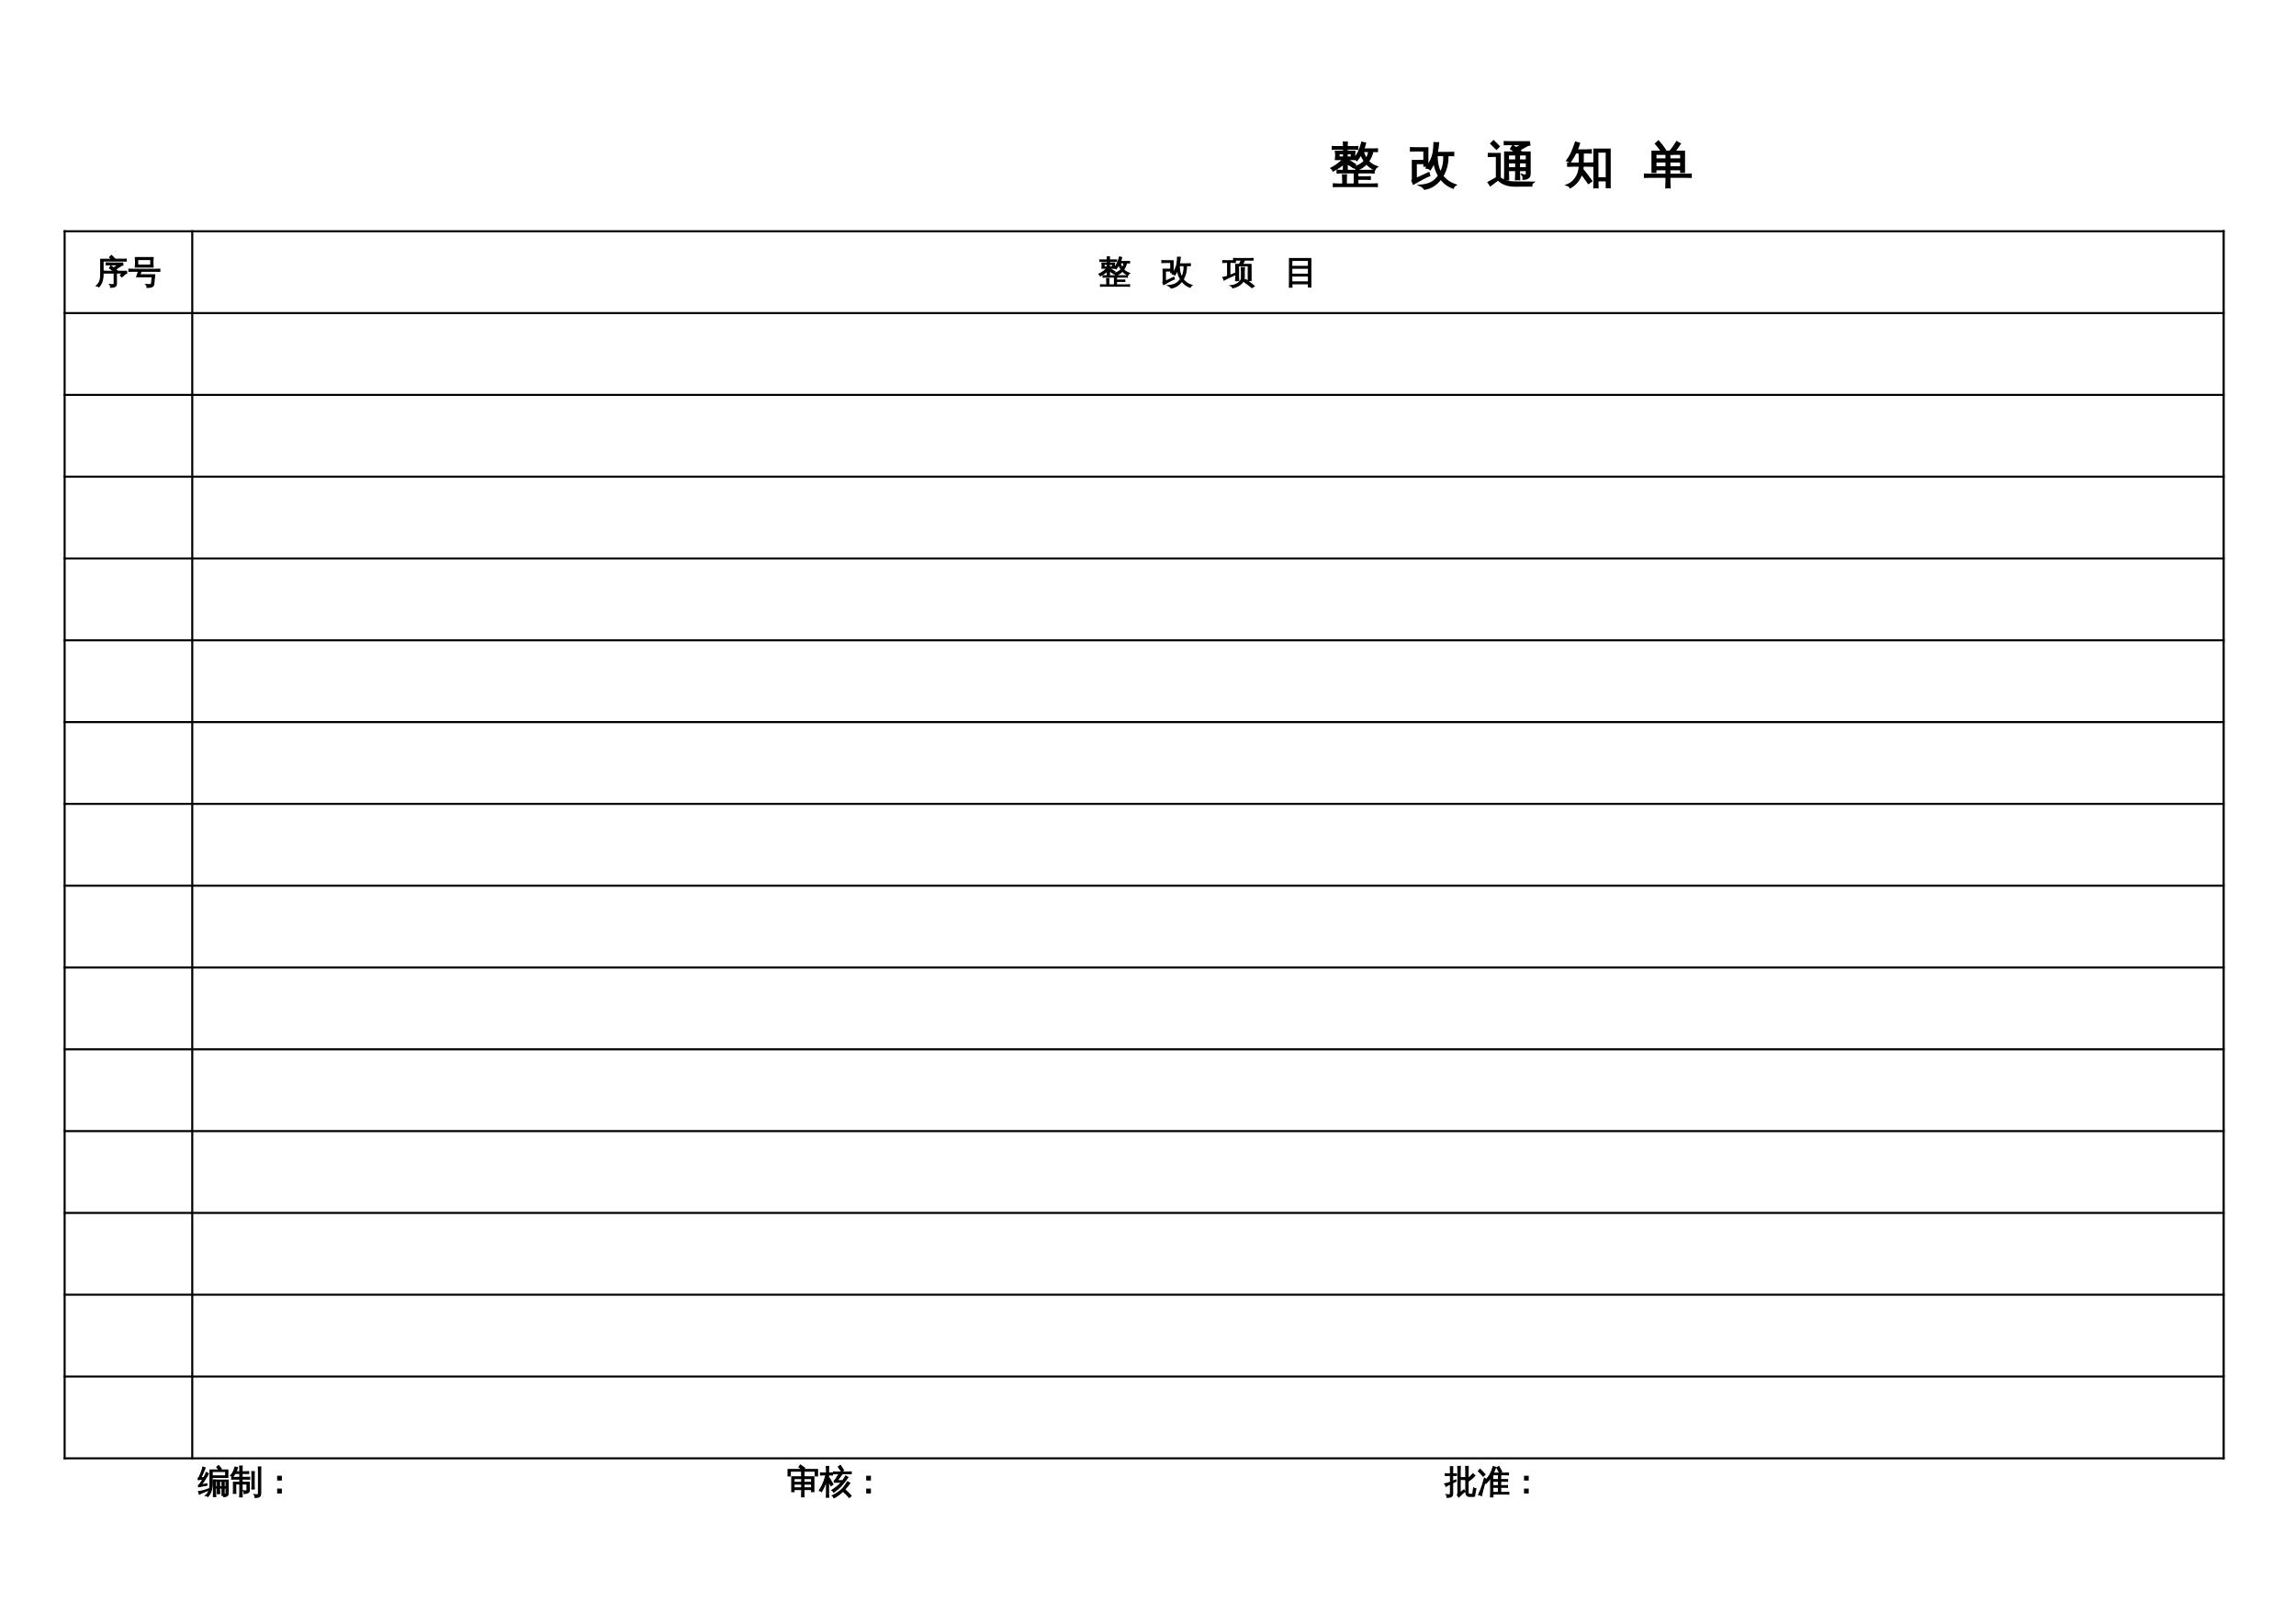 <?xml version="1.0" encoding="UTF-8"?>
<svg xmlns="http://www.w3.org/2000/svg" xmlns:xlink="http://www.w3.org/1999/xlink" width="841.89pt" height="595.304pt" viewBox="0 0 841.89 595.304" version="1.1">
<defs>
<g>
<symbol overflow="visible" id="glyph0-0">
<path style="stroke:none;" d="M 0.594 0 L 0.594 -11.984 L 5.375 -11.984 L 5.375 0 Z M 1.203 -0.594 L 4.781 -0.594 L 4.781 -11.391 L 1.203 -11.391 Z M 1.203 -0.594 "/>
</symbol>
<symbol overflow="visible" id="glyph0-1">
<path style="stroke:none;" d=""/>
</symbol>
<symbol overflow="visible" id="glyph0-2">
<path style="stroke:none;" d="M 17.188 0.891 C 17.156 1.16 17.156 1.43 17.188 1.703 C 16.695 1.68 16.207 1.672 15.719 1.672 L 2.781 1.672 C 2.27 1.672 1.77 1.68 1.281 1.703 C 1.32 1.43 1.32 1.16 1.281 0.891 C 1.77 0.922 2.27 0.938 2.781 0.938 L 4.734 0.938 L 4.734 -0.141 C 4.734 -0.91 4.707 -1.676 4.656 -2.438 C 5.082 -2.395 5.5 -2.395 5.906 -2.438 C 5.875 -1.801 5.859 -1.301 5.859 -0.938 L 5.859 0.938 L 8.953 0.938 L 8.953 -3.344 L 4.188 -3.344 C 3.695 -3.344 3.203 -3.32 2.703 -3.281 C 2.734 -3.551 2.734 -3.82 2.703 -4.094 C 3.203 -4.07 3.695 -4.062 4.188 -4.062 L 14.562 -4.062 C 15.051 -4.062 15.539 -4.07 16.031 -4.094 C 16.008 -3.82 16.008 -3.551 16.031 -3.281 C 15.539 -3.32 15.051 -3.344 14.562 -3.344 L 10.078 -3.344 L 10.078 -1.688 L 13.156 -1.688 C 13.645 -1.688 14.133 -1.695 14.625 -1.719 C 14.602 -1.469 14.602 -1.207 14.625 -0.938 C 14.133 -0.957 13.645 -0.969 13.156 -0.969 L 10.078 -0.969 L 10.078 0.938 L 15.719 0.938 C 16.207 0.938 16.695 0.922 17.188 0.891 Z M 6.203 -4.453 C 5.797 -4.492 5.383 -4.492 4.969 -4.453 C 5.008 -5.191 5.031 -5.922 5.031 -6.641 C 4.125 -5.805 2.828 -4.941 1.141 -4.047 C 1.016 -4.422 0.789 -4.723 0.469 -4.953 C 1.488 -5.461 2.535 -6.164 3.609 -7.062 L 4.906 -8.203 L 2.062 -8.203 C 2.188 -9.172 2.188 -10.133 2.062 -11.094 L 5.031 -11.094 L 5.031 -12.031 L 2.391 -12.031 C 1.898 -12.031 1.41 -12.016 0.922 -11.984 C 0.941 -12.254 0.941 -12.523 0.922 -12.797 C 1.41 -12.773 1.898 -12.766 2.391 -12.766 L 5.016 -12.766 C 5.016 -13.316 5 -13.875 4.969 -14.438 C 5.383 -14.383 5.797 -14.383 6.203 -14.438 C 6.18 -13.875 6.164 -13.316 6.156 -12.766 L 8.578 -12.766 C 9.066 -12.766 9.562 -12.773 10.062 -12.797 C 10.02 -12.523 10.02 -12.254 10.062 -11.984 C 9.562 -12.016 9.066 -12.031 8.578 -12.031 L 6.156 -12.031 L 6.156 -11.094 L 9.016 -11.094 C 8.891 -10.25 8.867 -9.398 8.953 -8.547 C 9.66 -9.43 10.211 -10.328 10.609 -11.234 C 11.016 -12.148 11.379 -13.203 11.703 -14.391 C 12.086 -14.266 12.488 -14.172 12.906 -14.109 C 12.75 -13.379 12.52 -12.645 12.219 -11.906 L 15.75 -11.906 C 16.238 -11.906 16.734 -11.914 17.234 -11.938 C 17.203 -11.664 17.203 -11.395 17.234 -11.125 L 15.609 -11.156 C 15.328 -9.812 14.789 -8.582 14 -7.469 C 14.812 -6.582 15.867 -5.91 17.172 -5.453 C 16.797 -5.211 16.535 -4.883 16.391 -4.469 C 15.266 -4.883 14.242 -5.609 13.328 -6.641 C 12.305 -5.516 11.109 -4.75 9.734 -4.344 C 9.453 -4.801 9.066 -5.129 8.578 -5.328 L 8.531 -5.25 C 7.77 -5.781 6.977 -6.266 6.156 -6.703 C 6.156 -5.953 6.172 -5.203 6.203 -4.453 Z M 13.266 -8.406 C 13.828 -9.258 14.156 -10.176 14.25 -11.156 L 12.031 -11.156 C 12.352 -10.082 12.766 -9.164 13.266 -8.406 Z M 6.156 -8.203 L 6.156 -8.109 C 7.219 -7.566 8.242 -6.961 9.234 -6.297 L 8.609 -5.391 C 9.297 -5.473 9.992 -5.703 10.703 -6.078 C 11.422 -6.461 12.062 -6.961 12.625 -7.578 C 12.094 -8.336 11.66 -9.164 11.328 -10.062 C 10.898 -9.332 10.398 -8.598 9.828 -7.859 C 9.586 -8.117 9.301 -8.297 8.969 -8.391 C 8.969 -8.328 8.973 -8.266 8.984 -8.203 Z M 6.156 -10.359 L 6.156 -8.953 L 7.859 -8.953 L 7.875 -10.359 Z M 5.031 -10.359 L 3.188 -10.359 L 3.188 -8.953 L 5.031 -8.953 Z M 5.031 -10.359 "/>
</symbol>
<symbol overflow="visible" id="glyph0-3">
<path style="stroke:none;" d="M 14.484 -10.641 C 15.141 -10.641 15.789 -10.648 16.438 -10.672 C 16.406 -10.316 16.406 -9.961 16.438 -9.609 L 14.344 -9.672 C 14.406 -8.316 14.273 -6.984 13.953 -5.672 C 13.629 -4.359 13.141 -3.156 12.484 -2.062 C 13.66 -0.562 15.25 0.523 17.25 1.203 C 16.812 1.453 16.516 1.816 16.359 2.297 C 14.547 1.641 13.031 0.516 11.812 -1.078 C 11.062 -0.055 10.18 0.773 9.172 1.422 C 8.172 2.078 7.07 2.5 5.875 2.688 C 5.457 2.082 4.91 1.645 4.234 1.375 C 5.879 1.227 7.172 0.926 8.109 0.469 C 9.254 -0.094 10.242 -0.977 11.078 -2.188 C 10.18 -3.664 9.609 -5.336 9.359 -7.203 C 8.953 -6.211 8.488 -5.305 7.969 -4.484 C 7.562 -4.828 7.102 -5.02 6.594 -5.062 C 7.969 -7.051 8.805 -8.891 9.109 -10.578 C 9.297 -11.742 9.398 -12.969 9.422 -14.25 C 9.922 -14.195 10.426 -14.188 10.938 -14.219 C 10.844 -12.977 10.664 -11.785 10.406 -10.641 Z M 1.484 -7.688 L 5.719 -7.703 L 5.719 -11.375 L 2.797 -11.375 C 2.141 -11.375 1.484 -11.359 0.828 -11.328 C 0.859 -11.672 0.859 -12.023 0.828 -12.391 C 1.484 -12.359 2.141 -12.344 2.797 -12.344 L 6.984 -12.344 L 6.984 -5.75 L 5.719 -5.75 L 5.719 -6.719 L 2.719 -6.719 L 2.766 -1.094 L 7.406 -3.234 L 7.688 -2.281 C 7.133 -2.082 6.242 -1.656 5.016 -1 C 3.785 -0.344 2.711 0.254 1.797 0.797 L 1.297 -0.375 C 1.43 -0.562 1.5 -0.77 1.5 -1 Z M 11.719 -3.266 C 12.738 -5.234 13.156 -7.367 12.969 -9.672 L 10.172 -9.672 L 10.109 -9.422 L 10.375 -9.422 C 10.375 -7.055 10.82 -5.004 11.719 -3.266 Z M 11.719 -3.266 "/>
</symbol>
<symbol overflow="visible" id="glyph0-4">
<path style="stroke:none;" d="M 3.547 -9.375 L 2.375 -9.375 C 1.789 -9.375 1.203 -9.359 0.609 -9.328 C 0.641 -9.648 0.641 -9.969 0.609 -10.281 C 1.203 -10.258 1.789 -10.25 2.375 -10.25 L 4.766 -10.25 L 4.766 -1.406 C 5.641 -0.758 6.488 -0.316 7.312 -0.078 C 7.957 0.086 8.953 0.176 10.297 0.188 L 16.922 0.25 C 16.492 0.551 16.297 0.973 16.328 1.516 L 10.297 1.531 C 7.566 1.531 5.5 0.773 4.094 -0.734 L 1.219 1.375 C 1.02 0.977 0.781 0.609 0.5 0.266 L 3.547 -1.438 Z M 4.406 -12.953 L 3.484 -12 L 1.484 -13.969 L 2.406 -14.922 Z M 11.891 -0.812 C 11.441 -0.852 10.992 -0.852 10.547 -0.812 C 10.598 -1.633 10.625 -2.445 10.625 -3.25 L 10.625 -4.156 L 7.781 -4.156 L 7.781 -3.219 C 7.781 -2.395 7.801 -1.57 7.844 -0.75 C 7.395 -0.801 6.953 -0.801 6.516 -0.75 C 6.555 -1.57 6.578 -2.391 6.578 -3.203 L 6.578 -10.797 L 10.625 -10.797 C 10.02 -11.242 9.395 -11.664 8.75 -12.062 L 9.453 -13.188 C 9.879 -12.926 10.289 -12.656 10.688 -12.375 L 13.047 -13.688 L 8.203 -13.688 C 7.617 -13.688 7.035 -13.676 6.453 -13.656 C 6.484 -13.977 6.484 -14.297 6.453 -14.609 C 7.035 -14.578 7.617 -14.562 8.203 -14.562 L 15.469 -14.562 L 15.641 -13.516 C 15.234 -13.461 14.852 -13.332 14.5 -13.125 L 11.766 -11.578 L 12.469 -11.016 L 12.266 -10.797 L 15.719 -10.797 L 15.719 -2.719 C 15.664 -2 15.363 -1.52 14.812 -1.281 C 14.383 -1.062 13.883 -0.945 13.312 -0.938 C 13.414 -1.508 13.289 -2.035 12.938 -2.516 C 13.156 -2.441 13.383 -2.391 13.625 -2.359 C 14.07 -2.348 14.332 -2.375 14.406 -2.438 C 14.477 -2.5 14.516 -2.727 14.516 -3.125 L 14.516 -4.156 L 11.812 -4.156 L 11.812 -3.25 C 11.812 -2.445 11.836 -1.633 11.891 -0.812 Z M 11.812 -5.016 L 14.516 -5.016 L 14.516 -7.016 L 11.812 -7.016 Z M 10.625 -5.016 L 10.625 -7.016 L 7.766 -7.016 L 7.781 -5.016 Z M 11.812 -7.875 L 14.516 -7.875 L 14.516 -9.922 L 11.812 -9.922 Z M 10.625 -7.875 L 10.625 -9.922 L 7.766 -9.922 L 7.766 -7.875 Z M 10.625 -7.875 "/>
</symbol>
<symbol overflow="visible" id="glyph0-5">
<path style="stroke:none;" d="M 10.531 -11.859 L 16.297 -11.859 L 16.297 2.125 L 15.062 2.125 L 15.062 -0.406 L 11.797 -0.406 L 11.859 2.156 C 11.41 2.113 10.957 2.113 10.5 2.156 C 10.539 1.332 10.562 0.492 10.562 -0.359 Z M 2.812 -5.797 C 2.176 -5.797 1.551 -5.781 0.938 -5.75 C 0.969 -6.094 0.969 -6.438 0.938 -6.781 C 1.551 -6.75 2.176 -6.734 2.812 -6.734 L 5.172 -6.734 L 5.172 -8.266 C 5.172 -9.055 5.148 -9.848 5.109 -10.641 L 3.766 -10.641 C 3.148 -9.453 2.469 -8.305 1.719 -7.203 C 1.406 -7.516 1.031 -7.695 0.594 -7.75 C 1.426 -8.914 2.078 -10.066 2.547 -11.203 C 3.016 -12.348 3.414 -13.426 3.75 -14.438 C 4.164 -14.27 4.602 -14.145 5.062 -14.062 C 4.812 -13.156 4.523 -12.32 4.203 -11.562 L 7.484 -11.562 C 8.117 -11.562 8.754 -11.582 9.391 -11.625 C 9.348 -11.281 9.348 -10.938 9.391 -10.594 C 8.754 -10.625 8.117 -10.641 7.484 -10.641 L 6.469 -10.641 C 6.438 -9.848 6.422 -9.055 6.422 -8.266 L 6.422 -6.734 L 8.047 -6.734 C 8.68 -6.734 9.312 -6.75 9.938 -6.781 C 9.895 -6.438 9.895 -6.094 9.938 -5.75 C 9.312 -5.781 8.68 -5.797 8.047 -5.797 L 6.406 -5.797 C 6.383 -5.367 6.348 -4.941 6.297 -4.516 L 7.844 -2.578 C 8.438 -1.805 9.016 -1.02 9.578 -0.219 L 8.453 0.562 C 7.898 -0.219 7.336 -0.992 6.766 -1.766 L 5.891 -2.844 C 5.086 -0.594 3.703 1.07 1.734 2.156 C 1.492 1.676 1.113 1.375 0.594 1.25 C 1.844 0.75 2.863 -0.047 3.656 -1.141 C 4.594 -2.441 5.098 -3.992 5.172 -5.797 Z M 15.062 -1.344 L 15.062 -10.938 L 11.781 -10.938 L 11.797 -1.344 Z M 15.062 -1.344 "/>
</symbol>
<symbol overflow="visible" id="glyph0-6">
<path style="stroke:none;" d="M 9.516 2.156 C 9.055 2.113 8.598 2.113 8.141 2.156 C 8.18 1.312 8.203 0.473 8.203 -0.359 L 8.203 -1.719 L 2.219 -1.719 C 1.582 -1.719 0.945 -1.703 0.312 -1.672 C 0.363 -2.023 0.363 -2.367 0.312 -2.703 C 0.945 -2.672 1.582 -2.656 2.219 -2.656 L 8.203 -2.656 L 8.203 -4.469 L 4.312 -4.469 L 4.312 -3.5 L 3.078 -3.5 L 3.078 -11.078 L 6.562 -11.078 C 5.875 -12.086 5.133 -13.039 4.344 -13.938 L 5.359 -14.844 C 6.266 -13.82 7.094 -12.742 7.844 -11.609 L 7.031 -11.078 L 9.531 -11.078 C 10.031 -11.617 10.562 -12.312 11.125 -13.156 L 12.078 -14.609 C 12.441 -14.328 12.832 -14.094 13.25 -13.906 C 12.75 -13.031 12.051 -12.086 11.156 -11.078 L 14.797 -11.078 L 14.797 -3.5 L 13.578 -3.5 L 13.578 -4.469 L 9.438 -4.469 L 9.438 -2.656 L 15.359 -2.656 C 15.992 -2.656 16.629 -2.672 17.266 -2.703 C 17.211 -2.367 17.211 -2.023 17.266 -1.672 C 16.629 -1.703 15.992 -1.719 15.359 -1.719 L 9.438 -1.719 L 9.438 -0.359 C 9.438 0.473 9.461 1.312 9.516 2.156 Z M 9.438 -5.391 L 13.578 -5.391 L 13.578 -7.328 L 9.438 -7.328 Z M 8.203 -5.391 L 8.203 -7.328 L 4.312 -7.328 L 4.312 -5.391 Z M 9.438 -8.266 L 13.578 -8.266 L 13.578 -10.141 L 10.312 -10.141 L 10.25 -10.062 C 10.227 -10.094 10.203 -10.117 10.172 -10.141 L 9.438 -10.141 Z M 8.203 -8.266 L 8.203 -10.141 L 4.312 -10.141 C 4.312 -9.523 4.312 -8.898 4.312 -8.266 Z M 8.203 -8.266 "/>
</symbol>
<symbol overflow="visible" id="glyph1-0">
<path style="stroke:none;" d="M 0.391 0 L 0.391 -7.984 L 3.578 -7.984 L 3.578 0 Z M 0.797 -0.391 L 3.188 -0.391 L 3.188 -7.578 L 0.797 -7.578 Z M 0.797 -0.391 "/>
</symbol>
<symbol overflow="visible" id="glyph1-1">
<path style="stroke:none;" d="M 6.766 0.109 L 6.766 -3.719 L 4.312 -3.719 C 3.875 -3.719 3.441 -3.711 3.016 -3.703 C 3.035 -3.93 3.035 -4.164 3.016 -4.406 C 3.441 -4.375 3.875 -4.359 4.312 -4.359 L 6.672 -4.359 C 6.148 -4.773 5.613 -5.164 5.062 -5.531 L 5.562 -6.312 C 5.977 -6.031 6.391 -5.738 6.797 -5.438 L 6.656 -5.641 L 8.328 -6.734 L 5.156 -6.734 C 4.719 -6.734 4.281 -6.723 3.844 -6.703 C 3.863 -6.941 3.863 -7.18 3.844 -7.422 C 4.281 -7.398 4.719 -7.391 5.156 -7.391 L 9.891 -7.391 L 9.984 -6.641 C 9.723 -6.598 9.484 -6.504 9.266 -6.359 L 7.281 -5.062 L 7.938 -4.516 L 7.812 -4.359 L 11.281 -4.359 L 11.375 -3.625 C 11.207 -3.613 11.07 -3.57 10.969 -3.5 L 9.578 -2.297 L 9.031 -2.922 L 9.953 -3.719 L 7.594 -3.719 L 7.594 0.344 C 7.594 0.633 7.477 0.891 7.25 1.109 C 6.914 1.398 6.316 1.539 5.453 1.531 C 5.535 1.145 5.441 0.805 5.172 0.516 C 5.422 0.547 5.719 0.562 6.062 0.562 C 6.414 0.57 6.617 0.551 6.672 0.5 C 6.734 0.445 6.766 0.316 6.766 0.109 Z M 1.844 -3.234 L 1.844 -8.75 L 5.906 -8.75 L 5.125 -9.484 L 5.766 -10.156 L 6.922 -9.031 L 6.672 -8.766 L 9.875 -8.766 C 10.312 -8.766 10.742 -8.773 11.172 -8.797 C 11.148 -8.566 11.148 -8.332 11.172 -8.094 C 10.742 -8.113 10.312 -8.125 9.875 -8.125 L 2.688 -8.109 L 2.688 -3.234 C 2.688 -2.172 2.555 -1.27 2.297 -0.531 C 2.035 0.195 1.656 0.828 1.156 1.359 C 0.926 1.098 0.645 0.957 0.312 0.938 C 0.875 0.457 1.27 -0.113 1.5 -0.781 C 1.727 -1.457 1.844 -2.273 1.844 -3.234 Z M 1.844 -3.234 "/>
</symbol>
<symbol overflow="visible" id="glyph1-2">
<path style="stroke:none;" d="M 1.641 -4.375 C 1.16 -4.375 0.68 -4.363 0.203 -4.344 C 0.234 -4.602 0.234 -4.859 0.203 -5.109 C 0.68 -5.086 1.16 -5.078 1.641 -5.078 L 10.062 -5.078 C 10.539 -5.078 11.02 -5.086 11.5 -5.109 C 11.469 -4.859 11.469 -4.602 11.5 -4.344 C 11.02 -4.363 10.539 -4.375 10.062 -4.375 L 4.656 -4.375 L 4.188 -3.062 L 9.641 -3.062 L 9.297 0.453 C 9.266 0.723 9.141 0.941 8.922 1.109 C 8.711 1.273 8.469 1.395 8.188 1.469 C 7.883 1.531 7.422 1.562 6.797 1.562 C 6.898 1.156 6.797 0.812 6.484 0.531 C 6.785 0.562 7.156 0.566 7.594 0.547 C 8.039 0.535 8.289 0.508 8.344 0.469 C 8.406 0.426 8.445 0.336 8.469 0.203 L 8.719 -2.359 L 3.031 -2.359 L 3.75 -4.375 Z M 2.547 -5.906 C 2.648 -7.051 2.648 -8.207 2.547 -9.375 L 9.062 -9.375 C 8.945 -8.207 8.941 -7.051 9.047 -5.906 Z M 3.406 -8.656 L 3.406 -6.594 L 8.188 -6.594 L 8.188 -8.656 Z M 3.406 -8.656 "/>
</symbol>
<symbol overflow="visible" id="glyph1-3">
<path style="stroke:none;" d="M 11.453 0.594 C 11.422 0.77 11.422 0.953 11.453 1.141 C 11.117 1.117 10.789 1.109 10.469 1.109 L 1.844 1.109 C 1.508 1.109 1.18 1.117 0.859 1.141 C 0.879 0.953 0.879 0.77 0.859 0.594 C 1.18 0.613 1.508 0.625 1.844 0.625 L 3.141 0.625 L 3.141 -0.094 C 3.141 -0.602 3.125 -1.113 3.094 -1.625 C 3.375 -1.594 3.656 -1.594 3.938 -1.625 C 3.906 -1.195 3.891 -0.863 3.891 -0.625 L 3.891 0.625 L 5.953 0.625 L 5.953 -2.219 L 2.781 -2.219 C 2.457 -2.219 2.129 -2.207 1.797 -2.188 C 1.816 -2.363 1.816 -2.547 1.797 -2.734 C 2.129 -2.711 2.457 -2.703 2.781 -2.703 L 9.688 -2.703 C 10.02 -2.703 10.348 -2.711 10.672 -2.734 C 10.66 -2.547 10.66 -2.363 10.672 -2.188 C 10.348 -2.207 10.02 -2.219 9.688 -2.219 L 6.703 -2.219 L 6.703 -1.125 L 8.75 -1.125 C 9.082 -1.125 9.41 -1.129 9.734 -1.141 C 9.723 -0.973 9.723 -0.801 9.734 -0.625 C 9.41 -0.633 9.082 -0.641 8.75 -0.641 L 6.703 -0.641 L 6.703 0.625 L 10.469 0.625 C 10.789 0.625 11.117 0.613 11.453 0.594 Z M 4.125 -2.969 C 3.852 -2.988 3.582 -2.988 3.312 -2.969 C 3.332 -3.457 3.344 -3.941 3.344 -4.422 C 2.75 -3.867 1.891 -3.289 0.766 -2.688 C 0.672 -2.938 0.52 -3.141 0.312 -3.297 C 0.988 -3.629 1.688 -4.098 2.406 -4.703 L 3.266 -5.469 L 1.375 -5.469 C 1.457 -6.102 1.457 -6.742 1.375 -7.391 L 3.344 -7.391 L 3.344 -8 L 1.594 -8 C 1.258 -8 0.93 -7.992 0.609 -7.984 C 0.617 -8.16 0.617 -8.336 0.609 -8.516 C 0.93 -8.504 1.258 -8.5 1.594 -8.5 L 3.328 -8.5 C 3.328 -8.863 3.32 -9.234 3.312 -9.609 C 3.582 -9.578 3.852 -9.578 4.125 -9.609 C 4.113 -9.234 4.102 -8.863 4.094 -8.5 L 5.719 -8.5 C 6.039 -8.5 6.363 -8.504 6.688 -8.516 C 6.664 -8.336 6.664 -8.16 6.688 -7.984 C 6.363 -7.992 6.039 -8 5.719 -8 L 4.094 -8 L 4.094 -7.391 L 6 -7.391 C 5.914 -6.828 5.898 -6.258 5.953 -5.688 C 6.43 -6.281 6.801 -6.879 7.062 -7.484 C 7.332 -8.086 7.578 -8.785 7.797 -9.578 C 8.055 -9.492 8.32 -9.43 8.594 -9.391 C 8.488 -8.898 8.336 -8.41 8.141 -7.922 L 10.484 -7.922 C 10.816 -7.922 11.145 -7.93 11.469 -7.953 C 11.457 -7.766 11.457 -7.582 11.469 -7.406 L 10.391 -7.438 C 10.203 -6.531 9.844 -5.707 9.312 -4.969 C 9.863 -4.375 10.57 -3.926 11.438 -3.625 C 11.188 -3.469 11.008 -3.25 10.906 -2.969 C 10.156 -3.25 9.477 -3.734 8.875 -4.422 C 8.195 -3.672 7.398 -3.16 6.484 -2.891 C 6.297 -3.191 6.039 -3.41 5.719 -3.547 L 5.672 -3.5 C 5.172 -3.852 4.645 -4.172 4.094 -4.453 C 4.094 -3.953 4.102 -3.457 4.125 -2.969 Z M 8.844 -5.594 C 9.207 -6.164 9.422 -6.781 9.484 -7.438 L 8 -7.438 C 8.219 -6.719 8.5 -6.102 8.844 -5.594 Z M 4.094 -5.469 L 4.094 -5.391 C 4.801 -5.035 5.484 -4.633 6.141 -4.188 L 5.734 -3.594 C 6.18 -3.645 6.645 -3.797 7.125 -4.047 C 7.602 -4.305 8.031 -4.641 8.406 -5.047 C 8.051 -5.555 7.758 -6.102 7.531 -6.688 C 7.25 -6.207 6.922 -5.723 6.547 -5.234 C 6.391 -5.398 6.195 -5.516 5.969 -5.578 C 5.969 -5.547 5.973 -5.508 5.984 -5.469 Z M 4.094 -6.891 L 4.094 -5.953 L 5.234 -5.953 L 5.25 -6.891 Z M 3.344 -6.891 L 2.125 -6.891 L 2.125 -5.953 L 3.344 -5.953 Z M 3.344 -6.891 "/>
</symbol>
<symbol overflow="visible" id="glyph1-4">
<path style="stroke:none;" d=""/>
</symbol>
<symbol overflow="visible" id="glyph1-5">
<path style="stroke:none;" d="M 9.641 -7.078 C 10.078 -7.078 10.508 -7.086 10.938 -7.109 C 10.914 -6.867 10.914 -6.633 10.938 -6.406 L 9.547 -6.438 C 9.586 -5.539 9.5 -4.656 9.281 -3.781 C 9.07 -2.906 8.75 -2.102 8.312 -1.375 C 9.094 -0.375 10.148 0.348 11.484 0.797 C 11.191 0.961 10.992 1.207 10.891 1.531 C 9.68 1.094 8.672 0.344 7.859 -0.719 C 7.359 -0.039 6.773 0.516 6.109 0.953 C 5.441 1.391 4.707 1.672 3.906 1.797 C 3.633 1.391 3.273 1.094 2.828 0.906 C 3.91 0.812 4.766 0.613 5.391 0.312 C 6.16 -0.062 6.82 -0.648 7.375 -1.453 C 6.781 -2.441 6.395 -3.555 6.219 -4.797 C 5.957 -4.129 5.648 -3.523 5.297 -2.984 C 5.035 -3.211 4.734 -3.344 4.391 -3.375 C 5.305 -4.695 5.863 -5.922 6.062 -7.047 C 6.188 -7.816 6.254 -8.629 6.266 -9.484 C 6.609 -9.453 6.945 -9.445 7.281 -9.469 C 7.219 -8.645 7.098 -7.848 6.922 -7.078 Z M 0.984 -5.109 L 3.797 -5.125 L 3.797 -7.578 L 1.859 -7.578 C 1.422 -7.578 0.984 -7.562 0.547 -7.531 C 0.566 -7.77 0.566 -8.008 0.547 -8.25 C 0.984 -8.227 1.422 -8.219 1.859 -8.219 L 4.641 -8.219 L 4.641 -3.828 L 3.797 -3.828 L 3.797 -4.469 L 1.812 -4.469 L 1.844 -0.719 L 4.922 -2.156 L 5.109 -1.516 C 4.742 -1.391 4.148 -1.109 3.328 -0.672 C 2.516 -0.234 1.801 0.164 1.188 0.531 L 0.859 -0.25 C 0.953 -0.375 1 -0.516 1 -0.672 Z M 7.812 -2.172 C 8.488 -3.484 8.766 -4.906 8.641 -6.438 L 6.781 -6.438 L 6.734 -6.266 L 6.906 -6.266 C 6.906 -4.691 7.207 -3.328 7.812 -2.172 Z M 7.812 -2.172 "/>
</symbol>
<symbol overflow="visible" id="glyph1-6">
<path style="stroke:none;" d="M 4.641 -8.234 C 4.609 -8.016 4.609 -7.797 4.641 -7.578 C 4.234 -7.609 3.828 -7.625 3.422 -7.625 L 2.656 -7.625 L 2.656 -2.828 C 3.062 -2.984 3.656 -3.234 4.438 -3.578 L 4.516 -3.047 C 2.773 -2.285 1.441 -1.648 0.516 -1.141 C 0.461 -1.492 0.328 -1.805 0.109 -2.078 C 0.672 -2.191 1.25 -2.348 1.844 -2.547 L 1.844 -7.625 L 1.281 -7.625 C 0.875 -7.625 0.473 -7.609 0.078 -7.578 C 0.098 -7.797 0.098 -8.016 0.078 -8.234 C 0.473 -8.223 0.875 -8.219 1.281 -8.219 L 3.422 -8.219 C 3.828 -8.219 4.234 -8.223 4.641 -8.234 Z M 11.609 1.078 L 10.781 1.656 C 10.289 1.25 9.785 0.848 9.266 0.453 C 8.742 0.055 8.211 -0.328 7.672 -0.703 L 8.422 -1.344 C 8.973 -0.957 9.516 -0.562 10.047 -0.156 C 10.578 0.238 11.098 0.648 11.609 1.078 Z M 6.859 -5.719 C 7.047 -5.695 7.234 -5.688 7.422 -5.688 C 7.617 -5.688 7.812 -5.695 8 -5.719 C 7.957 -5.188 7.938 -4.656 7.938 -4.125 L 7.938 -2 C 7.938 -1.52 7.789 -1.055 7.5 -0.609 C 7.207 -0.16 6.812 0.242 6.312 0.609 C 5.57 1.141 4.703 1.504 3.703 1.703 C 3.66 1.547 3.578 1.398 3.453 1.266 C 3.336 1.141 3.18 1.035 2.984 0.953 C 4.004 0.859 4.914 0.531 5.719 -0.031 C 6.52 -0.594 6.922 -1.25 6.922 -2 L 6.922 -4.125 C 6.922 -4.656 6.898 -5.188 6.859 -5.719 Z M 5.484 -8.469 C 4.992 -8.469 4.508 -8.461 4.031 -8.453 C 4.051 -8.555 4.062 -8.656 4.062 -8.75 C 4.062 -8.844 4.051 -8.941 4.031 -9.047 C 4.508 -9.023 4.992 -9.016 5.484 -9.016 L 9.75 -9.016 C 10.227 -9.016 10.703 -9.023 11.172 -9.047 C 11.172 -8.941 11.172 -8.844 11.172 -8.75 C 11.172 -8.656 11.172 -8.555 11.172 -8.453 C 10.703 -8.461 10.227 -8.469 9.75 -8.469 L 8.031 -8.469 C 7.977 -8.258 7.898 -8.035 7.797 -7.797 C 7.691 -7.566 7.508 -7.266 7.25 -6.891 L 7.234 -6.875 L 10.422 -6.875 L 10.422 -0.953 L 9.391 -0.953 L 9.391 -6.344 L 6.828 -6.344 L 6.781 -6.297 C 6.77 -6.305 6.754 -6.32 6.734 -6.344 C 6.441 -6.344 6.145 -6.344 5.844 -6.344 L 5.859 -2.5 C 5.859 -1.969 5.875 -1.438 5.906 -0.906 C 5.719 -0.926 5.531 -0.938 5.344 -0.938 C 5.156 -0.938 4.969 -0.926 4.781 -0.906 C 4.812 -1.438 4.828 -1.969 4.828 -2.5 L 4.828 -6.875 C 5.234 -6.875 5.648 -6.875 6.078 -6.875 C 6.172 -7 6.266 -7.141 6.359 -7.297 C 6.453 -7.453 6.582 -7.727 6.75 -8.125 L 6.906 -8.469 Z M 5.484 -8.469 "/>
</symbol>
<symbol overflow="visible" id="glyph1-7">
<path style="stroke:none;" d="M 2.625 1.453 C 2.312 1.422 2.004 1.422 1.703 1.453 C 1.723 0.879 1.734 0.305 1.734 -0.266 L 1.734 -9.016 L 9.547 -9.016 L 9.547 1.422 L 8.703 1.422 L 8.703 0.234 L 2.594 0.234 C 2.594 0.641 2.602 1.047 2.625 1.453 Z M 8.703 -6.141 L 8.703 -8.344 L 2.594 -8.344 L 2.578 -6.141 Z M 8.703 -3.281 L 8.703 -5.469 L 2.578 -5.469 L 2.578 -3.281 Z M 8.703 -0.438 L 8.703 -2.625 L 2.578 -2.625 L 2.578 -0.438 Z M 8.703 -0.438 "/>
</symbol>
<symbol overflow="visible" id="glyph1-8">
<path style="stroke:none;" d="M 8.047 0.25 C 7.766 0.219 7.477 0.219 7.188 0.25 C 7.207 -0.27 7.219 -0.797 7.219 -1.328 L 7.219 -1.766 L 6.547 -1.766 L 6.562 -0.25 C 6.562 0.27 6.57 0.797 6.594 1.328 C 6.312 1.297 6.031 1.297 5.75 1.328 C 5.77 0.797 5.773 0.27 5.766 -0.25 L 5.766 -4.75 L 6.547 -4.75 L 6.547 -4.688 L 11.156 -4.688 L 11.156 0.25 C 11.133 0.707 10.945 1.016 10.594 1.172 C 10.289 1.328 9.941 1.406 9.547 1.406 C 9.555 1.25 9.551 1.086 9.531 0.922 L 8.906 0.922 L 8.906 -1.766 L 8 -1.766 L 8 -1.328 C 8 -0.797 8.016 -0.27 8.047 0.25 Z M 4.5 -8.391 L 7.906 -8.391 L 6.984 -9.438 L 7.641 -10 L 8.609 -8.875 L 8.047 -8.391 L 11.031 -8.391 L 11.031 -5.672 L 5.297 -5.672 L 5.297 -3.438 C 5.305 -1.363 4.773 0.223 3.703 1.328 C 3.484 1.086 3.211 0.961 2.891 0.953 C 4.004 0.035 4.539 -1.426 4.5 -3.438 Z M 9.688 -2.266 L 10.375 -2.266 L 10.375 -4.266 L 9.688 -4.266 Z M 8.906 -2.266 L 8.906 -4.266 L 8 -4.266 L 8 -2.266 Z M 7.219 -2.266 L 7.219 -4.266 L 6.547 -4.266 L 6.547 -2.266 Z M 9.688 -1.766 L 9.688 0.484 C 9.719 0.484 9.812 0.484 9.969 0.484 C 10.133 0.484 10.242 0.461 10.297 0.422 C 10.348 0.391 10.375 0.25 10.375 0 L 10.375 -1.766 Z M 5.297 -6.219 L 10.25 -6.219 L 10.25 -7.859 L 5.281 -7.859 Z M 4.156 -1.531 L 4.172 -1.078 C 3.078 -0.641 2.297 -0.316 1.828 -0.109 C 1.367 0.086 0.953 0.273 0.578 0.453 C 0.578 0.316 0.551 0.172 0.5 0.016 C 0.457 -0.141 0.391 -0.297 0.297 -0.453 C 0.703 -0.504 1.156 -0.586 1.656 -0.703 C 2.164 -0.828 3 -1.102 4.156 -1.531 Z M 3.125 -7.469 C 3.25 -7.383 3.375 -7.312 3.5 -7.25 C 3.633 -7.188 3.766 -7.129 3.891 -7.078 C 3.816 -6.879 3.711 -6.656 3.578 -6.406 C 3.441 -6.156 3.086 -5.586 2.516 -4.703 C 1.941 -3.816 1.551 -3.234 1.344 -2.953 L 2.781 -3.188 L 3.328 -3.328 L 3.328 -2.781 L 2.859 -2.734 L 0.312 -2.234 L 0.25 -2.75 C 0.375 -2.789 0.484 -2.863 0.578 -2.969 C 0.891 -3.344 1.305 -3.969 1.828 -4.844 L 1.969 -5.094 L 0.203 -4.828 L 0.141 -5.344 C 0.254 -5.375 0.344 -5.445 0.406 -5.562 C 0.613 -5.906 0.867 -6.457 1.172 -7.219 C 1.484 -7.988 1.672 -8.516 1.734 -8.797 C 1.805 -9.078 1.852 -9.289 1.875 -9.438 C 2.008 -9.383 2.145 -9.336 2.281 -9.297 C 2.414 -9.266 2.551 -9.234 2.688 -9.203 C 2.656 -9.055 2.598 -8.875 2.516 -8.656 C 2.43 -8.438 2.203 -7.914 1.828 -7.094 C 1.461 -6.27 1.211 -5.727 1.078 -5.469 L 2.266 -5.609 C 2.555 -6.117 2.758 -6.504 2.875 -6.766 C 2.988 -7.023 3.07 -7.258 3.125 -7.469 Z M 3.125 -7.469 "/>
</symbol>
<symbol overflow="visible" id="glyph1-9">
<path style="stroke:none;" d="M 0.109 -6.344 C 0.828 -7.102 1.348 -8.141 1.672 -9.453 C 1.961 -9.359 2.258 -9.289 2.562 -9.25 C 2.457 -8.738 2.285 -8.238 2.047 -7.75 L 3.438 -7.75 L 3.438 -8.141 C 3.438 -8.703 3.422 -9.258 3.391 -9.812 C 3.691 -9.781 3.992 -9.781 4.297 -9.812 C 4.273 -9.258 4.266 -8.703 4.266 -8.141 L 4.266 -7.75 L 5.391 -7.75 C 5.816 -7.75 6.238 -7.758 6.656 -7.781 C 6.633 -7.551 6.633 -7.328 6.656 -7.109 C 6.238 -7.117 5.816 -7.125 5.391 -7.125 L 4.266 -7.125 L 4.266 -5.672 L 5.766 -5.672 C 6.172 -5.672 6.586 -5.688 7.016 -5.719 C 6.984 -5.488 6.984 -5.258 7.016 -5.031 C 6.586 -5.051 6.172 -5.062 5.766 -5.062 L 4.266 -5.062 L 4.266 -3.891 L 6.906 -3.891 L 6.906 -0.859 C 6.906 -0.523 6.734 -0.258 6.391 -0.062 C 6.035 0.145 5.57 0.242 5 0.234 C 5.07 -0.129 4.988 -0.461 4.75 -0.766 C 5.176 -0.703 5.586 -0.695 5.984 -0.75 C 6.047 -0.77 6.078 -0.852 6.078 -1 L 6.078 -3.266 L 4.266 -3.266 L 4.266 -0.234 C 4.266 0.316 4.273 0.875 4.297 1.438 C 3.992 1.406 3.691 1.406 3.391 1.438 C 3.422 0.875 3.438 0.316 3.438 -0.234 L 3.438 -3.266 L 1.938 -3.266 L 1.938 -1.516 C 1.938 -0.961 1.953 -0.41 1.984 0.141 C 1.672 0.117 1.367 0.125 1.078 0.156 C 1.098 -0.406 1.109 -0.961 1.109 -1.516 L 1.094 -3.891 L 3.438 -3.891 L 3.438 -5.062 L 1.734 -5.062 C 1.316 -5.062 0.898 -5.051 0.484 -5.031 C 0.504 -5.258 0.504 -5.488 0.484 -5.719 C 0.891 -5.688 1.305 -5.672 1.734 -5.672 L 3.438 -5.672 L 3.438 -7.125 L 1.703 -7.125 C 1.461 -6.727 1.164 -6.32 0.812 -5.906 C 0.625 -6.125 0.391 -6.27 0.109 -6.344 Z M 10.234 -9.5 C 10.391 -9.488 10.539 -9.484 10.688 -9.484 C 10.832 -9.484 10.977 -9.488 11.125 -9.5 C 11.102 -8.945 11.094 -8.391 11.094 -7.828 L 11.094 0.203 C 11.094 0.66 10.977 1.004 10.75 1.234 C 10.645 1.348 10.508 1.438 10.344 1.5 C 10.176 1.562 10.031 1.598 9.906 1.609 C 9.781 1.629 9.625 1.645 9.438 1.656 L 9 1.656 C 9.039 1.477 9.035 1.301 8.984 1.125 C 8.941 0.945 8.859 0.789 8.734 0.656 C 8.973 0.688 9.25 0.703 9.562 0.703 C 9.883 0.711 10.082 0.672 10.156 0.578 C 10.238 0.492 10.281 0.203 10.281 -0.297 L 10.281 -7.828 C 10.281 -8.391 10.266 -8.945 10.234 -9.5 Z M 8.734 -1.422 C 8.586 -1.43 8.438 -1.438 8.281 -1.438 C 8.133 -1.438 7.988 -1.43 7.844 -1.422 C 7.875 -1.973 7.891 -2.531 7.891 -3.094 L 7.891 -6.125 C 7.891 -6.676 7.875 -7.234 7.844 -7.797 C 7.988 -7.773 8.133 -7.766 8.281 -7.766 C 8.438 -7.766 8.586 -7.773 8.734 -7.797 C 8.711 -7.234 8.703 -6.676 8.703 -6.125 L 8.703 -3.094 C 8.703 -2.531 8.711 -1.973 8.734 -1.422 Z M 8.734 -1.422 "/>
</symbol>
<symbol overflow="visible" id="glyph1-10">
<path style="stroke:none;" d="M 6.656 -4.734 L 5.328 -4.734 L 5.328 -6.078 L 6.656 -6.078 Z M 6.656 0 L 5.328 0 L 5.328 -1.359 L 6.656 -1.359 Z M 6.656 0 "/>
</symbol>
<symbol overflow="visible" id="glyph1-11">
<path style="stroke:none;" d="M 6.312 1.422 C 6.008 1.391 5.711 1.391 5.422 1.422 C 5.441 0.867 5.453 0.312 5.453 -0.25 L 5.453 -1.234 L 2.641 -1.234 L 2.641 -0.438 L 1.812 -0.438 L 1.812 -5.875 L 5.453 -5.875 L 5.422 -7.578 C 5.711 -7.547 6.008 -7.547 6.312 -7.578 L 6.281 -5.875 L 9.906 -5.875 L 9.906 -0.438 L 9.094 -0.438 L 9.094 -1.234 L 6.281 -1.234 L 6.281 -0.25 C 6.281 0.312 6.289 0.867 6.312 1.422 Z M 1.281 -6.219 L 0.453 -6.219 L 0.453 -8.578 L 5.719 -8.578 L 4.453 -9.453 L 4.969 -10.203 L 6.531 -9.109 L 6.156 -8.578 L 11.25 -8.578 L 11.25 -6.219 L 10.422 -6.219 L 10.422 -7.953 L 1.281 -7.953 Z M 6.281 -1.844 L 9.094 -1.844 L 9.094 -3.234 L 6.281 -3.234 Z M 5.453 -1.844 L 5.453 -3.234 L 2.641 -3.234 L 2.641 -1.844 Z M 6.281 -3.859 L 9.094 -3.859 L 9.094 -5.25 L 6.281 -5.25 Z M 5.453 -3.859 L 5.453 -5.25 L 2.641 -5.25 L 2.641 -3.859 Z M 5.453 -3.859 "/>
</symbol>
<symbol overflow="visible" id="glyph1-12">
<path style="stroke:none;" d="M 10.922 1.688 C 10.191 0.875 9.426 0.102 8.625 -0.625 L 8.781 -0.781 C 7.676 0.312 6.52 1.172 5.312 1.797 C 5.188 1.484 4.988 1.234 4.719 1.047 C 6.508 0.16 7.859 -0.828 8.766 -1.922 C 9.305 -2.609 9.812 -3.328 10.281 -4.078 C 10.539 -3.879 10.816 -3.707 11.109 -3.562 C 10.516 -2.727 9.891 -1.957 9.234 -1.25 C 10.066 -0.508 10.852 0.27 11.594 1.094 Z M 6.281 -7.062 C 5.883 -7.062 5.492 -7.047 5.109 -7.016 C 5.129 -7.234 5.129 -7.453 5.109 -7.672 C 5.492 -7.641 5.883 -7.625 6.281 -7.625 L 10.422 -7.625 C 10.805 -7.625 11.195 -7.641 11.594 -7.672 C 11.57 -7.453 11.57 -7.234 11.594 -7.016 C 11.195 -7.047 10.805 -7.062 10.422 -7.062 L 7.547 -7.062 C 7.723 -6.926 7.91 -6.805 8.109 -6.703 C 7.961 -6.523 7.414 -5.785 6.469 -4.484 L 8.062 -4.469 L 8.547 -4.531 C 8.961 -5.125 9.312 -5.676 9.594 -6.188 C 9.844 -6 10.117 -5.836 10.422 -5.703 C 9.555 -4.441 8.664 -3.328 7.75 -2.359 C 6.957 -1.547 6.113 -0.852 5.219 -0.281 C 5.082 -0.582 4.863 -0.812 4.562 -0.969 C 6.082 -1.926 7.266 -2.914 8.109 -3.938 L 5.406 -3.891 L 5.406 -4.469 C 5.531 -4.457 5.629 -4.504 5.703 -4.609 C 6.422 -5.711 6.922 -6.531 7.203 -7.062 Z M 8.828 -8.266 L 8.094 -7.781 L 6.906 -9.578 L 7.656 -10.062 Z M 3.297 -0.125 C 3.297 0.438 3.312 1.008 3.344 1.594 C 3.207 1.57 3.07 1.562 2.938 1.562 C 2.801 1.562 2.66 1.57 2.516 1.594 C 2.547 1.008 2.562 0.438 2.562 -0.125 L 2.562 -4.562 L 2.438 -4.203 C 2.102 -3.273 1.801 -2.531 1.531 -1.969 C 1.258 -1.406 1.004 -0.91 0.766 -0.484 C 0.66 -0.586 0.539 -0.676 0.406 -0.75 C 0.27 -0.82 0.117 -0.863 -0.047 -0.875 C 0.223 -1.32 0.531 -1.863 0.875 -2.5 C 1.219 -3.145 1.504 -3.812 1.734 -4.5 C 1.973 -5.195 2.18 -5.895 2.359 -6.594 L 1.562 -6.594 C 1.164 -6.594 0.766 -6.578 0.359 -6.547 C 0.367 -6.672 0.375 -6.797 0.375 -6.922 C 0.375 -7.047 0.367 -7.172 0.359 -7.297 C 0.766 -7.273 1.164 -7.266 1.562 -7.266 L 2.562 -7.266 L 2.562 -7.984 C 2.562 -8.555 2.547 -9.125 2.516 -9.688 C 2.66 -9.676 2.801 -9.672 2.938 -9.672 C 3.07 -9.672 3.207 -9.676 3.344 -9.688 C 3.312 -9.125 3.297 -8.555 3.297 -7.984 L 3.297 -7.266 L 4.75 -7.297 C 4.738 -7.172 4.734 -7.047 4.734 -6.922 C 4.734 -6.797 4.738 -6.672 4.75 -6.547 L 3.297 -6.594 L 3.297 -5.125 L 3.625 -5.391 C 3.863 -5.023 4.086 -4.648 4.297 -4.266 C 4.516 -3.891 4.723 -3.5 4.922 -3.094 L 4.188 -2.641 C 4.008 -3.035 3.816 -3.414 3.609 -3.781 L 3.297 -4.312 Z M 3.297 -0.125 "/>
</symbol>
<symbol overflow="visible" id="glyph1-13">
<path style="stroke:none;" d="M 8.609 -0.344 C 8.609 0.238 8.742 0.531 9.016 0.531 L 10.156 0.531 C 10.219 0.531 10.266 0.504 10.297 0.453 C 10.336 0.41 10.363 0.359 10.375 0.297 L 10.391 -0.156 L 10.641 -1.781 C 10.879 -1.602 11.148 -1.516 11.453 -1.516 L 11.078 0.484 C 11.078 0.816 11.023 1.066 10.922 1.234 C 10.879 1.266 10.828 1.281 10.766 1.281 L 8.984 1.281 C 8.43 1.238 8.07 0.973 7.906 0.484 C 7.812 0.254 7.766 -0.02 7.766 -0.344 L 7.766 -8 C 7.766 -8.562 7.75 -9.129 7.719 -9.703 C 8.031 -9.66 8.336 -9.66 8.641 -9.703 C 8.617 -9.129 8.609 -8.562 8.609 -8 L 8.609 -5.25 C 8.941 -5.508 9.273 -5.812 9.609 -6.156 L 10.375 -6.969 C 10.582 -6.75 10.816 -6.555 11.078 -6.391 C 10.516 -5.672 9.691 -4.953 8.609 -4.234 Z M 7.422 -5.594 C 7.398 -5.352 7.398 -5.113 7.422 -4.875 C 7.055 -4.895 6.766 -4.91 6.547 -4.922 L 5.703 -4.922 L 5.703 -0.016 L 7.062 -1.078 L 7.406 -0.5 C 7.188 -0.375 6.844 -0.086 6.375 0.359 C 5.906 0.816 5.52 1.203 5.219 1.516 L 4.688 0.859 C 4.812 0.547 4.875 0.223 4.875 -0.109 L 4.875 -8 C 4.875 -8.562 4.859 -9.129 4.828 -9.703 C 5.141 -9.66 5.445 -9.66 5.75 -9.703 C 5.719 -9.129 5.703 -8.562 5.703 -8 L 5.703 -5.562 L 6.109 -5.562 C 6.547 -5.562 6.984 -5.57 7.422 -5.594 Z M 2.938 0.203 C 2.938 0.672 2.828 1.016 2.609 1.234 C 2.504 1.336 2.367 1.414 2.203 1.469 C 2.035 1.531 1.895 1.566 1.781 1.578 C 1.664 1.598 1.516 1.609 1.328 1.609 L 0.875 1.625 C 0.914 1.457 0.91 1.285 0.859 1.109 C 0.816 0.941 0.738 0.797 0.625 0.672 C 0.852 0.703 1.125 0.719 1.438 0.719 C 1.758 0.719 1.957 0.676 2.031 0.594 C 2.102 0.508 2.141 0.211 2.141 -0.297 L 2.141 -3.297 L 1.625 -3.047 L 0.484 -2.406 C 0.453 -2.562 0.406 -2.711 0.344 -2.859 C 0.281 -3.016 0.188 -3.164 0.062 -3.312 C 0.5 -3.395 0.879 -3.488 1.203 -3.594 C 1.535 -3.695 1.848 -3.805 2.141 -3.922 L 2.141 -6.406 L 1.375 -6.406 C 1 -6.406 0.625 -6.398 0.25 -6.391 C 0.27 -6.492 0.281 -6.594 0.281 -6.688 C 0.281 -6.781 0.27 -6.879 0.25 -6.984 C 0.625 -6.961 1 -6.953 1.375 -6.953 L 2.141 -6.953 L 2.141 -8 C 2.141 -8.531 2.129 -9.062 2.109 -9.594 C 2.242 -9.582 2.383 -9.578 2.531 -9.578 C 2.688 -9.578 2.832 -9.582 2.969 -9.594 C 2.945 -9.062 2.938 -8.531 2.938 -8 L 2.938 -6.953 L 4.312 -6.984 C 4.301 -6.879 4.297 -6.781 4.297 -6.688 C 4.297 -6.594 4.301 -6.492 4.312 -6.391 L 2.938 -6.406 L 2.938 -4.25 L 4.078 -4.75 L 4.172 -4.266 L 2.938 -3.688 Z M 2.938 0.203 "/>
</symbol>
<symbol overflow="visible" id="glyph1-14">
<path style="stroke:none;" d="M 11.531 -0.188 C 11.508 0.02 11.508 0.234 11.531 0.453 C 11.133 0.43 10.742 0.422 10.359 0.422 L 5.703 0.422 C 5.711 0.766 5.723 1.102 5.734 1.438 C 5.441 1.406 5.145 1.406 4.844 1.438 C 4.875 0.895 4.891 0.352 4.891 -0.188 L 4.891 -5.578 C 4.367 -4.773 3.797 -4.078 3.172 -3.484 C 2.973 -3.754 2.719 -3.938 2.406 -4.031 C 3.551 -5.094 4.379 -6.129 4.891 -7.141 L 4.891 -7.234 L 4.938 -7.234 C 5.281 -7.992 5.57 -8.789 5.812 -9.625 C 6.113 -9.5 6.422 -9.406 6.734 -9.344 C 6.461 -8.602 6.16 -7.898 5.828 -7.234 L 10.219 -7.234 C 10.602 -7.234 10.992 -7.238 11.391 -7.25 C 11.367 -7.039 11.367 -6.832 11.391 -6.625 C 10.992 -6.645 10.602 -6.656 10.219 -6.656 L 8.562 -6.656 L 8.562 -4.859 L 9.891 -4.859 C 10.273 -4.859 10.664 -4.863 11.062 -4.875 C 11.039 -4.664 11.039 -4.457 11.062 -4.25 C 10.664 -4.258 10.273 -4.266 9.891 -4.266 L 8.562 -4.266 L 8.562 -2.641 L 9.859 -2.641 C 10.254 -2.641 10.645 -2.648 11.031 -2.672 C 11.008 -2.461 11.008 -2.25 11.031 -2.031 C 10.645 -2.051 10.254 -2.062 9.859 -2.062 L 8.562 -2.062 L 8.562 -0.156 L 10.359 -0.156 C 10.742 -0.156 11.133 -0.164 11.531 -0.188 Z M 8.938 -7.797 L 8.172 -7.375 L 7.141 -9.219 L 7.906 -9.656 Z M 7.766 -0.156 L 7.766 -2.062 L 5.688 -2.047 L 5.688 -0.156 Z M 7.766 -2.641 L 7.766 -4.266 L 5.688 -4.266 L 5.688 -2.656 Z M 7.766 -4.859 L 7.766 -6.656 L 5.688 -6.656 L 5.688 -4.875 Z M 2.609 -5.375 L 3.094 -5.047 C 2.594 -3.203 2.223 -1.816 1.984 -0.891 L 1.531 1.016 C 1.383 0.91 1.219 0.828 1.031 0.766 C 0.852 0.703 0.672 0.672 0.484 0.672 C 0.766 0.086 1.051 -0.586 1.344 -1.359 C 1.645 -2.129 2.066 -3.469 2.609 -5.375 Z M 2.828 -6.734 L 2.141 -6.125 C 1.867 -6.469 1.586 -6.789 1.297 -7.094 C 1.004 -7.395 0.707 -7.688 0.406 -7.969 L 1 -8.672 C 1.32 -8.379 1.633 -8.066 1.938 -7.734 C 2.238 -7.41 2.535 -7.078 2.828 -6.734 Z M 2.828 -6.734 "/>
</symbol>
</g>
<clipPath id="clip1">
  <path d="M 70.523 534.672 L 109 534.672 L 109 551.879 L 70.523 551.879 Z M 70.523 534.672 "/>
</clipPath>
<clipPath id="clip2">
  <path d="M 283 534.672 L 325 534.672 L 325 551.879 L 283 551.879 Z M 283 534.672 "/>
</clipPath>
<clipPath id="clip3">
  <path d="M 524 534.672 L 566 534.672 L 566 551.879 L 524 551.879 Z M 524 534.672 "/>
</clipPath>
</defs>
<g id="surface1">
<path style="fill:none;stroke-width:0.75;stroke-linecap:butt;stroke-linejoin:round;stroke:rgb(0%,0%,0%);stroke-opacity:1;stroke-miterlimit:10;" d="M 23.328 510.519 L 815.699 510.519 " transform="matrix(1,0,0,-1,0,595.304)"/>
<path style="fill:none;stroke-width:0.75;stroke-linecap:butt;stroke-linejoin:round;stroke:rgb(0%,0%,0%);stroke-opacity:1;stroke-miterlimit:10;" d="M 23.699 510.886 L 23.699 60.292 " transform="matrix(1,0,0,-1,0,595.304)"/>
<path style="fill:none;stroke-width:0.75;stroke-linecap:butt;stroke-linejoin:round;stroke:rgb(0%,0%,0%);stroke-opacity:1;stroke-miterlimit:10;" d="M 70.496 510.886 L 70.496 60.292 " transform="matrix(1,0,0,-1,0,595.304)"/>
<path style="fill:none;stroke-width:0.75;stroke-linecap:butt;stroke-linejoin:round;stroke:rgb(0%,0%,0%);stroke-opacity:1;stroke-miterlimit:10;" d="M 815.328 510.886 L 815.328 60.292 " transform="matrix(1,0,0,-1,0,595.304)"/>
<path style="fill:none;stroke-width:0.75;stroke-linecap:butt;stroke-linejoin:round;stroke:rgb(0%,0%,0%);stroke-opacity:1;stroke-miterlimit:10;" d="M 815.328 510.886 L 815.328 60.292 " transform="matrix(1,0,0,-1,0,595.304)"/>
<path style="fill:none;stroke-width:0.75;stroke-linecap:butt;stroke-linejoin:round;stroke:rgb(0%,0%,0%);stroke-opacity:1;stroke-miterlimit:10;" d="M 23.328 480.527 L 815.699 480.527 " transform="matrix(1,0,0,-1,0,595.304)"/>
<path style="fill:none;stroke-width:0.75;stroke-linecap:butt;stroke-linejoin:round;stroke:rgb(0%,0%,0%);stroke-opacity:1;stroke-miterlimit:10;" d="M 23.328 450.538 L 815.699 450.538 " transform="matrix(1,0,0,-1,0,595.304)"/>
<path style="fill:none;stroke-width:0.75;stroke-linecap:butt;stroke-linejoin:round;stroke:rgb(0%,0%,0%);stroke-opacity:1;stroke-miterlimit:10;" d="M 23.328 420.546 L 815.699 420.546 " transform="matrix(1,0,0,-1,0,595.304)"/>
<path style="fill:none;stroke-width:0.75;stroke-linecap:butt;stroke-linejoin:round;stroke:rgb(0%,0%,0%);stroke-opacity:1;stroke-miterlimit:10;" d="M 23.328 390.558 L 815.699 390.558 " transform="matrix(1,0,0,-1,0,595.304)"/>
<path style="fill:none;stroke-width:0.75;stroke-linecap:butt;stroke-linejoin:round;stroke:rgb(0%,0%,0%);stroke-opacity:1;stroke-miterlimit:10;" d="M 23.328 360.566 L 815.699 360.566 " transform="matrix(1,0,0,-1,0,595.304)"/>
<path style="fill:none;stroke-width:0.75;stroke-linecap:butt;stroke-linejoin:round;stroke:rgb(0%,0%,0%);stroke-opacity:1;stroke-miterlimit:10;" d="M 23.328 330.573 L 815.699 330.573 " transform="matrix(1,0,0,-1,0,595.304)"/>
<path style="fill:none;stroke-width:0.75;stroke-linecap:butt;stroke-linejoin:round;stroke:rgb(0%,0%,0%);stroke-opacity:1;stroke-miterlimit:10;" d="M 23.328 300.585 L 815.699 300.585 " transform="matrix(1,0,0,-1,0,595.304)"/>
<path style="fill:none;stroke-width:0.75;stroke-linecap:butt;stroke-linejoin:round;stroke:rgb(0%,0%,0%);stroke-opacity:1;stroke-miterlimit:10;" d="M 23.328 270.593 L 815.699 270.593 " transform="matrix(1,0,0,-1,0,595.304)"/>
<path style="fill:none;stroke-width:0.75;stroke-linecap:butt;stroke-linejoin:round;stroke:rgb(0%,0%,0%);stroke-opacity:1;stroke-miterlimit:10;" d="M 23.328 240.605 L 815.699 240.605 " transform="matrix(1,0,0,-1,0,595.304)"/>
<path style="fill:none;stroke-width:0.75;stroke-linecap:butt;stroke-linejoin:round;stroke:rgb(0%,0%,0%);stroke-opacity:1;stroke-miterlimit:10;" d="M 23.328 210.613 L 815.699 210.613 " transform="matrix(1,0,0,-1,0,595.304)"/>
<path style="fill:none;stroke-width:0.75;stroke-linecap:butt;stroke-linejoin:round;stroke:rgb(0%,0%,0%);stroke-opacity:1;stroke-miterlimit:10;" d="M 23.328 180.624 L 815.699 180.624 " transform="matrix(1,0,0,-1,0,595.304)"/>
<path style="fill:none;stroke-width:0.75;stroke-linecap:butt;stroke-linejoin:round;stroke:rgb(0%,0%,0%);stroke-opacity:1;stroke-miterlimit:10;" d="M 23.328 150.632 L 815.699 150.632 " transform="matrix(1,0,0,-1,0,595.304)"/>
<path style="fill:none;stroke-width:0.75;stroke-linecap:butt;stroke-linejoin:round;stroke:rgb(0%,0%,0%);stroke-opacity:1;stroke-miterlimit:10;" d="M 23.328 120.644 L 815.699 120.644 " transform="matrix(1,0,0,-1,0,595.304)"/>
<path style="fill:none;stroke-width:0.75;stroke-linecap:butt;stroke-linejoin:round;stroke:rgb(0%,0%,0%);stroke-opacity:1;stroke-miterlimit:10;" d="M 23.328 90.652 L 815.699 90.652 " transform="matrix(1,0,0,-1,0,595.304)"/>
<path style="fill:none;stroke-width:0.75;stroke-linecap:butt;stroke-linejoin:round;stroke:rgb(0%,0%,0%);stroke-opacity:1;stroke-miterlimit:10;" d="M 23.328 60.659 L 815.699 60.659 " transform="matrix(1,0,0,-1,0,595.304)"/>
<g style="fill:rgb(0%,0%,0%);fill-opacity:1;">
  <use xlink:href="#glyph0-1" x="433.899" y="66.615"/>
  <use xlink:href="#glyph0-1" x="439.281" y="66.615"/>
  <use xlink:href="#glyph0-1" x="444.663" y="66.615"/>
  <use xlink:href="#glyph0-1" x="450.045" y="66.615"/>
  <use xlink:href="#glyph0-1" x="455.427" y="66.615"/>
  <use xlink:href="#glyph0-1" x="460.809" y="66.615"/>
  <use xlink:href="#glyph0-1" x="466.191" y="66.615"/>
  <use xlink:href="#glyph0-1" x="471.573" y="66.615"/>
  <use xlink:href="#glyph0-1" x="476.955" y="66.615"/>
  <use xlink:href="#glyph0-1" x="482.337" y="66.615"/>
  <use xlink:href="#glyph0-2" x="487.719" y="66.615"/>
  <use xlink:href="#glyph0-1" x="505.719" y="66.615"/>
  <use xlink:href="#glyph0-1" x="511.101" y="66.615"/>
  <use xlink:href="#glyph0-3" x="516.483" y="66.615"/>
  <use xlink:href="#glyph0-1" x="534.483" y="66.615"/>
  <use xlink:href="#glyph0-1" x="539.865" y="66.615"/>
  <use xlink:href="#glyph0-4" x="545.247" y="66.615"/>
  <use xlink:href="#glyph0-1" x="563.247" y="66.615"/>
  <use xlink:href="#glyph0-1" x="568.629" y="66.615"/>
  <use xlink:href="#glyph0-5" x="574.011" y="66.615"/>
  <use xlink:href="#glyph0-1" x="592.011" y="66.615"/>
  <use xlink:href="#glyph0-1" x="597.393" y="66.615"/>
  <use xlink:href="#glyph0-6" x="602.775" y="66.615"/>
</g>
<path style="fill:none;stroke-width:0.6;stroke-linecap:butt;stroke-linejoin:miter;stroke:rgb(0%,0%,0%);stroke-opacity:1;stroke-miterlimit:10;" d="M 504.906 527.8 C 504.875 527.53 504.875 527.261 504.906 526.988 C 504.414 527.011 503.926 527.019 503.438 527.019 L 490.5 527.019 C 489.988 527.019 489.488 527.011 489 526.988 C 489.039 527.261 489.039 527.53 489 527.8 C 489.488 527.769 489.988 527.753 490.5 527.753 L 492.453 527.753 L 492.453 528.831 C 492.453 529.601 492.426 530.366 492.375 531.128 C 492.801 531.085 493.219 531.085 493.625 531.128 C 493.594 530.491 493.578 529.991 493.578 529.628 L 493.578 527.753 L 496.672 527.753 L 496.672 532.034 L 491.906 532.034 C 491.414 532.034 490.922 532.011 490.422 531.972 C 490.453 532.241 490.453 532.511 490.422 532.784 C 490.922 532.761 491.414 532.753 491.906 532.753 L 502.281 532.753 C 502.77 532.753 503.258 532.761 503.75 532.784 C 503.727 532.511 503.727 532.241 503.75 531.972 C 503.258 532.011 502.77 532.034 502.281 532.034 L 497.797 532.034 L 497.797 530.378 L 500.875 530.378 C 501.363 530.378 501.852 530.386 502.344 530.409 C 502.32 530.159 502.32 529.898 502.344 529.628 C 501.852 529.648 501.363 529.659 500.875 529.659 L 497.797 529.659 L 497.797 527.753 L 503.438 527.753 C 503.926 527.753 504.414 527.769 504.906 527.8 Z M 493.922 533.144 C 493.516 533.183 493.102 533.183 492.688 533.144 C 492.727 533.882 492.75 534.613 492.75 535.331 C 491.844 534.495 490.547 533.632 488.859 532.738 C 488.734 533.113 488.508 533.413 488.188 533.644 C 489.207 534.152 490.254 534.855 491.328 535.753 L 492.625 536.894 L 489.781 536.894 C 489.906 537.863 489.906 538.823 489.781 539.784 L 492.75 539.784 L 492.75 540.722 L 490.109 540.722 C 489.617 540.722 489.129 540.706 488.641 540.675 C 488.66 540.945 488.66 541.214 488.641 541.488 C 489.129 541.464 489.617 541.456 490.109 541.456 L 492.734 541.456 C 492.734 542.007 492.719 542.566 492.688 543.128 C 493.102 543.073 493.516 543.073 493.922 543.128 C 493.898 542.566 493.883 542.007 493.875 541.456 L 496.297 541.456 C 496.785 541.456 497.281 541.464 497.781 541.488 C 497.738 541.214 497.738 540.945 497.781 540.675 C 497.281 540.706 496.785 540.722 496.297 540.722 L 493.875 540.722 L 493.875 539.784 L 496.734 539.784 C 496.609 538.941 496.586 538.089 496.672 537.238 C 497.379 538.12 497.93 539.019 498.328 539.925 C 498.734 540.839 499.098 541.894 499.422 543.081 C 499.805 542.956 500.207 542.863 500.625 542.8 C 500.469 542.07 500.238 541.335 499.938 540.597 L 503.469 540.597 C 503.957 540.597 504.453 540.605 504.953 540.628 C 504.922 540.355 504.922 540.085 504.953 539.816 L 503.328 539.847 C 503.047 538.503 502.508 537.273 501.719 536.159 C 502.531 535.273 503.586 534.601 504.891 534.144 C 504.516 533.902 504.254 533.573 504.109 533.159 C 502.984 533.573 501.961 534.3 501.047 535.331 C 500.023 534.206 498.828 533.441 497.453 533.034 C 497.172 533.491 496.785 533.82 496.297 534.019 L 496.25 533.941 C 495.488 534.472 494.695 534.956 493.875 535.394 C 493.875 534.644 493.891 533.894 493.922 533.144 Z M 500.984 537.097 C 501.547 537.948 501.875 538.866 501.969 539.847 L 499.75 539.847 C 500.07 538.773 500.484 537.855 500.984 537.097 Z M 493.875 536.894 L 493.875 536.8 C 494.938 536.257 495.961 535.652 496.953 534.988 L 496.328 534.081 C 497.016 534.163 497.711 534.394 498.422 534.769 C 499.141 535.152 499.781 535.652 500.344 536.269 C 499.812 537.027 499.379 537.855 499.047 538.753 C 498.617 538.023 498.117 537.288 497.547 536.55 C 497.305 536.808 497.02 536.988 496.688 537.081 C 496.688 537.019 496.691 536.956 496.703 536.894 Z M 493.875 539.05 L 493.875 537.644 L 495.578 537.644 L 495.594 539.05 Z M 492.75 539.05 L 490.906 539.05 L 490.906 537.644 L 492.75 537.644 Z M 530.969 539.331 C 531.625 539.331 532.273 539.339 532.922 539.363 C 532.891 539.007 532.891 538.652 532.922 538.3 L 530.828 538.363 C 530.891 537.007 530.758 535.675 530.438 534.363 C 530.113 533.05 529.625 531.847 528.969 530.753 C 530.145 529.253 531.734 528.167 533.734 527.488 C 533.297 527.238 533 526.874 532.844 526.394 C 531.031 527.05 529.516 528.175 528.297 529.769 C 527.547 528.745 526.664 527.917 525.656 527.269 C 524.656 526.613 523.555 526.191 522.359 526.003 C 521.941 526.609 521.395 527.046 520.719 527.316 C 522.363 527.464 523.656 527.765 524.594 528.222 C 525.738 528.784 526.727 529.667 527.562 530.878 C 526.664 532.355 526.094 534.027 525.844 535.894 C 525.438 534.902 524.973 533.995 524.453 533.175 C 524.047 533.519 523.586 533.71 523.078 533.753 C 524.453 535.741 525.289 537.581 525.594 539.269 C 525.781 540.433 525.883 541.659 525.906 542.941 C 526.406 542.886 526.91 542.878 527.422 542.909 C 527.328 541.667 527.148 540.476 526.891 539.331 Z M 517.969 536.378 L 522.203 536.394 L 522.203 540.066 L 519.281 540.066 C 518.625 540.066 517.969 540.05 517.312 540.019 C 517.344 540.363 517.344 540.714 517.312 541.081 C 517.969 541.05 518.625 541.034 519.281 541.034 L 523.469 541.034 L 523.469 534.441 L 522.203 534.441 L 522.203 535.409 L 519.203 535.409 L 519.25 529.784 L 523.891 531.925 L 524.172 530.972 C 523.617 530.773 522.727 530.347 521.5 529.691 C 520.27 529.034 519.195 528.437 518.281 527.894 L 517.781 529.066 C 517.914 529.253 517.984 529.46 517.984 529.691 Z M 528.203 531.956 C 529.223 533.925 529.641 536.058 529.453 538.363 L 526.656 538.363 L 526.594 538.113 L 526.859 538.113 C 526.859 535.745 527.305 533.695 528.203 531.956 Z M 548.793 538.066 L 547.621 538.066 C 547.035 538.066 546.449 538.05 545.855 538.019 C 545.887 538.339 545.887 538.659 545.855 538.972 C 546.449 538.948 547.035 538.941 547.621 538.941 L 550.012 538.941 L 550.012 530.097 C 550.887 529.448 551.734 529.007 552.559 528.769 C 553.203 528.605 554.199 528.515 555.543 528.503 L 562.168 528.441 C 561.738 528.14 561.543 527.718 561.574 527.175 L 555.543 527.159 C 552.812 527.159 550.746 527.917 549.34 529.425 L 546.465 527.316 C 546.266 527.714 546.027 528.081 545.746 528.425 L 548.793 530.128 Z M 549.652 541.644 L 548.73 540.691 L 546.73 542.659 L 547.652 543.613 Z M 557.137 529.503 C 556.688 529.542 556.238 529.542 555.793 529.503 C 555.844 530.323 555.871 531.136 555.871 531.941 L 555.871 532.847 L 553.027 532.847 L 553.027 531.909 C 553.027 531.085 553.047 530.261 553.09 529.441 C 552.641 529.491 552.199 529.491 551.762 529.441 C 551.801 530.261 551.824 531.081 551.824 531.894 L 551.824 539.488 L 555.871 539.488 C 555.266 539.933 554.641 540.355 553.996 540.753 L 554.699 541.878 C 555.125 541.616 555.535 541.347 555.934 541.066 L 558.293 542.378 L 553.449 542.378 C 552.863 542.378 552.281 542.366 551.699 542.347 C 551.73 542.667 551.73 542.988 551.699 543.3 C 552.281 543.269 552.863 543.253 553.449 543.253 L 560.715 543.253 L 560.887 542.206 C 560.48 542.152 560.098 542.023 559.746 541.816 L 557.012 540.269 L 557.715 539.706 L 557.512 539.488 L 560.965 539.488 L 560.965 531.409 C 560.91 530.691 560.609 530.21 560.059 529.972 C 559.629 529.753 559.129 529.636 558.559 529.628 C 558.66 530.198 558.535 530.726 558.184 531.206 C 558.402 531.132 558.629 531.081 558.871 531.05 C 559.316 531.038 559.578 531.066 559.652 531.128 C 559.723 531.191 559.762 531.417 559.762 531.816 L 559.762 532.847 L 557.059 532.847 L 557.059 531.941 C 557.059 531.136 557.082 530.323 557.137 529.503 Z M 557.059 533.706 L 559.762 533.706 L 559.762 535.706 L 557.059 535.706 Z M 555.871 533.706 L 555.871 535.706 L 553.012 535.706 L 553.027 533.706 Z M 557.059 536.566 L 559.762 536.566 L 559.762 538.613 L 557.059 538.613 Z M 555.871 536.566 L 555.871 538.613 L 553.012 538.613 L 553.012 536.566 Z M 584.543 540.55 L 590.309 540.55 L 590.309 526.566 L 589.074 526.566 L 589.074 529.097 L 585.809 529.097 L 585.871 526.534 C 585.422 526.577 584.969 526.577 584.512 526.534 C 584.551 527.359 584.574 528.198 584.574 529.05 Z M 576.824 534.488 C 576.188 534.488 575.562 534.472 574.949 534.441 C 574.98 534.784 574.98 535.128 574.949 535.472 C 575.562 535.441 576.188 535.425 576.824 535.425 L 579.184 535.425 L 579.184 536.956 C 579.184 537.745 579.16 538.538 579.121 539.331 L 577.777 539.331 C 577.16 538.144 576.48 536.995 575.73 535.894 C 575.418 536.206 575.043 536.386 574.605 536.441 C 575.438 537.605 576.09 538.757 576.559 539.894 C 577.027 541.038 577.426 542.116 577.762 543.128 C 578.176 542.96 578.613 542.835 579.074 542.753 C 578.824 541.847 578.535 541.011 578.215 540.253 L 581.496 540.253 C 582.129 540.253 582.766 540.273 583.402 540.316 C 583.359 539.972 583.359 539.628 583.402 539.284 C 582.766 539.316 582.129 539.331 581.496 539.331 L 580.48 539.331 C 580.449 538.538 580.434 537.745 580.434 536.956 L 580.434 535.425 L 582.059 535.425 C 582.691 535.425 583.324 535.441 583.949 535.472 C 583.906 535.128 583.906 534.784 583.949 534.441 C 583.324 534.472 582.691 534.488 582.059 534.488 L 580.418 534.488 C 580.395 534.058 580.359 533.632 580.309 533.206 L 581.855 531.269 C 582.449 530.495 583.027 529.71 583.59 528.909 L 582.465 528.128 C 581.91 528.909 581.348 529.683 580.777 530.456 L 579.902 531.534 C 579.098 529.284 577.715 527.62 575.746 526.534 C 575.504 527.015 575.125 527.316 574.605 527.441 C 575.855 527.941 576.875 528.738 577.668 529.831 C 578.605 531.132 579.109 532.683 579.184 534.488 Z M 589.074 530.034 L 589.074 539.628 L 585.793 539.628 L 585.809 530.034 Z M 612.289 526.534 C 611.828 526.577 611.371 526.577 610.914 526.534 C 610.953 527.378 610.977 528.218 610.977 529.05 L 610.977 530.409 L 604.992 530.409 C 604.355 530.409 603.719 530.394 603.086 530.363 C 603.137 530.714 603.137 531.058 603.086 531.394 C 603.719 531.363 604.355 531.347 604.992 531.347 L 610.977 531.347 L 610.977 533.159 L 607.086 533.159 L 607.086 532.191 L 605.852 532.191 L 605.852 539.769 L 609.336 539.769 C 608.648 540.777 607.906 541.73 607.117 542.628 L 608.133 543.534 C 609.039 542.511 609.867 541.433 610.617 540.3 L 609.805 539.769 L 612.305 539.769 C 612.805 540.308 613.336 541.003 613.898 541.847 L 614.852 543.3 C 615.215 543.019 615.605 542.784 616.023 542.597 C 615.523 541.722 614.824 540.777 613.93 539.769 L 617.57 539.769 L 617.57 532.191 L 616.352 532.191 L 616.352 533.159 L 612.211 533.159 L 612.211 531.347 L 618.133 531.347 C 618.766 531.347 619.402 531.363 620.039 531.394 C 619.984 531.058 619.984 530.714 620.039 530.363 C 619.402 530.394 618.766 530.409 618.133 530.409 L 612.211 530.409 L 612.211 529.05 C 612.211 528.218 612.234 527.378 612.289 526.534 Z M 612.211 534.081 L 616.352 534.081 L 616.352 536.019 L 612.211 536.019 Z M 610.977 534.081 L 610.977 536.019 L 607.086 536.019 L 607.086 534.081 Z M 612.211 536.956 L 616.352 536.956 L 616.352 538.831 L 613.086 538.831 L 613.023 538.753 C 613 538.784 612.977 538.808 612.945 538.831 L 612.211 538.831 Z M 610.977 536.956 L 610.977 538.831 L 607.086 538.831 C 607.086 538.214 607.086 537.589 607.086 536.956 Z M 610.977 536.956 " transform="matrix(1,0,0,-1,0,595.304)"/>
<g style="fill:rgb(0%,0%,0%);fill-opacity:1;">
  <use xlink:href="#glyph1-1" x="35.093" y="103.806"/>
  <use xlink:href="#glyph1-2" x="47.084" y="103.806"/>
</g>
<path style="fill:none;stroke-width:0.4;stroke-linecap:butt;stroke-linejoin:miter;stroke:rgb(0%,0%,0%);stroke-opacity:1;stroke-miterlimit:10;" d="M 41.859 491.39 L 41.859 495.218 L 39.406 495.218 C 38.969 495.218 38.535 495.21 38.109 495.202 C 38.129 495.429 38.129 495.663 38.109 495.906 C 38.535 495.874 38.969 495.859 39.406 495.859 L 41.766 495.859 C 41.242 496.273 40.707 496.663 40.156 497.031 L 40.656 497.812 C 41.07 497.531 41.484 497.238 41.891 496.937 L 41.75 497.14 L 43.422 498.234 L 40.25 498.234 C 39.812 498.234 39.375 498.222 38.938 498.202 C 38.957 498.441 38.957 498.679 38.938 498.921 C 39.375 498.898 39.812 498.89 40.25 498.89 L 44.984 498.89 L 45.078 498.14 C 44.816 498.097 44.578 498.003 44.359 497.859 L 42.375 496.562 L 43.031 496.015 L 42.906 495.859 L 46.375 495.859 L 46.469 495.124 C 46.301 495.113 46.164 495.07 46.062 494.999 L 44.672 493.796 L 44.125 494.421 L 45.047 495.218 L 42.688 495.218 L 42.688 491.156 C 42.688 490.866 42.57 490.609 42.344 490.39 C 42.008 490.101 41.41 489.96 40.547 489.968 C 40.629 490.355 40.535 490.695 40.266 490.984 C 40.516 490.952 40.812 490.937 41.156 490.937 C 41.508 490.929 41.711 490.948 41.766 490.999 C 41.828 491.054 41.859 491.183 41.859 491.39 Z M 36.938 494.734 L 36.938 500.249 L 41 500.249 L 40.219 500.984 L 40.859 501.656 L 42.016 500.531 L 41.766 500.265 L 44.969 500.265 C 45.406 500.265 45.836 500.273 46.266 500.296 C 46.242 500.066 46.242 499.831 46.266 499.593 C 45.836 499.613 45.406 499.624 44.969 499.624 L 37.781 499.609 L 37.781 494.734 C 37.781 493.671 37.648 492.769 37.391 492.031 C 37.129 491.304 36.75 490.671 36.25 490.14 C 36.02 490.402 35.738 490.542 35.406 490.562 C 35.969 491.042 36.363 491.613 36.594 492.281 C 36.82 492.956 36.938 493.773 36.938 494.734 Z M 48.727 495.874 C 48.246 495.874 47.766 495.863 47.289 495.843 C 47.32 496.101 47.32 496.359 47.289 496.609 C 47.766 496.585 48.246 496.577 48.727 496.577 L 57.148 496.577 C 57.625 496.577 58.105 496.585 58.586 496.609 C 58.555 496.359 58.555 496.101 58.586 495.843 C 58.105 495.863 57.625 495.874 57.148 495.874 L 51.742 495.874 L 51.273 494.562 L 56.727 494.562 L 56.383 491.046 C 56.352 490.777 56.227 490.558 56.008 490.39 C 55.797 490.226 55.555 490.105 55.273 490.031 C 54.969 489.968 54.508 489.937 53.883 489.937 C 53.984 490.343 53.883 490.687 53.57 490.968 C 53.871 490.937 54.242 490.933 54.68 490.952 C 55.125 490.964 55.375 490.991 55.43 491.031 C 55.492 491.073 55.531 491.163 55.555 491.296 L 55.805 493.859 L 50.117 493.859 L 50.836 495.874 Z M 49.633 497.406 C 49.734 498.55 49.734 499.706 49.633 500.874 L 56.148 500.874 C 56.031 499.706 56.027 498.55 56.133 497.406 Z M 50.492 500.156 L 50.492 498.093 L 55.273 498.093 L 55.273 500.156 Z M 50.492 500.156 " transform="matrix(1,0,0,-1,0,595.304)"/>
<g style="fill:rgb(0%,0%,0%);fill-opacity:1;">
  <use xlink:href="#glyph1-3" x="402.69" y="103.806"/>
</g>
<path style="fill:none;stroke-width:0.4;stroke-linecap:butt;stroke-linejoin:miter;stroke:rgb(0%,0%,0%);stroke-opacity:1;stroke-miterlimit:10;" d="M 414.145 490.906 C 414.113 490.73 414.113 490.546 414.145 490.359 C 413.809 490.382 413.48 490.39 413.16 490.39 L 404.535 490.39 C 404.199 490.39 403.871 490.382 403.551 490.359 C 403.57 490.546 403.57 490.73 403.551 490.906 C 403.871 490.886 404.199 490.874 404.535 490.874 L 405.832 490.874 L 405.832 491.593 C 405.832 492.101 405.816 492.613 405.785 493.124 C 406.066 493.093 406.348 493.093 406.629 493.124 C 406.598 492.695 406.582 492.363 406.582 492.124 L 406.582 490.874 L 408.645 490.874 L 408.645 493.718 L 405.473 493.718 C 405.148 493.718 404.82 493.706 404.488 493.687 C 404.508 493.863 404.508 494.046 404.488 494.234 C 404.82 494.21 405.148 494.202 405.473 494.202 L 412.379 494.202 C 412.711 494.202 413.039 494.21 413.363 494.234 C 413.352 494.046 413.352 493.863 413.363 493.687 C 413.039 493.706 412.711 493.718 412.379 493.718 L 409.395 493.718 L 409.395 492.624 L 411.441 492.624 C 411.773 492.624 412.102 492.628 412.426 492.64 C 412.414 492.472 412.414 492.3 412.426 492.124 C 412.102 492.132 411.773 492.14 411.441 492.14 L 409.395 492.14 L 409.395 490.874 L 413.16 490.874 C 413.48 490.874 413.809 490.886 414.145 490.906 Z M 406.816 494.468 C 406.543 494.488 406.273 494.488 406.004 494.468 C 406.023 494.956 406.035 495.441 406.035 495.921 C 405.441 495.366 404.582 494.788 403.457 494.187 C 403.363 494.437 403.211 494.64 403.004 494.796 C 403.68 495.128 404.379 495.597 405.098 496.202 L 405.957 496.968 L 404.066 496.968 C 404.148 497.601 404.148 498.241 404.066 498.89 L 406.035 498.89 L 406.035 499.499 L 404.285 499.499 C 403.949 499.499 403.621 499.491 403.301 499.484 C 403.309 499.659 403.309 499.835 403.301 500.015 C 403.621 500.003 403.949 499.999 404.285 499.999 L 406.02 499.999 C 406.02 500.363 406.012 500.734 406.004 501.109 C 406.273 501.077 406.543 501.077 406.816 501.109 C 406.805 500.734 406.793 500.363 406.785 499.999 L 408.41 499.999 C 408.73 499.999 409.055 500.003 409.379 500.015 C 409.355 499.835 409.355 499.659 409.379 499.484 C 409.055 499.491 408.73 499.499 408.41 499.499 L 406.785 499.499 L 406.785 498.89 L 408.691 498.89 C 408.605 498.327 408.59 497.757 408.645 497.187 C 409.121 497.781 409.492 498.378 409.754 498.984 C 410.023 499.585 410.27 500.284 410.488 501.077 C 410.746 500.991 411.012 500.929 411.285 500.89 C 411.18 500.398 411.027 499.909 410.832 499.421 L 413.176 499.421 C 413.508 499.421 413.836 499.429 414.16 499.452 C 414.148 499.265 414.148 499.081 414.16 498.906 L 413.082 498.937 C 412.895 498.031 412.535 497.206 412.004 496.468 C 412.555 495.874 413.262 495.425 414.129 495.124 C 413.879 494.968 413.699 494.749 413.598 494.468 C 412.848 494.749 412.168 495.234 411.566 495.921 C 410.887 495.171 410.09 494.659 409.176 494.39 C 408.988 494.691 408.73 494.909 408.41 495.046 L 408.363 494.999 C 407.863 495.351 407.336 495.671 406.785 495.952 C 406.785 495.452 406.793 494.956 406.816 494.468 Z M 411.535 497.093 C 411.898 497.663 412.113 498.281 412.176 498.937 L 410.691 498.937 C 410.91 498.218 411.191 497.601 411.535 497.093 Z M 406.785 496.968 L 406.785 496.89 C 407.492 496.534 408.176 496.132 408.832 495.687 L 408.426 495.093 C 408.871 495.144 409.336 495.296 409.816 495.546 C 410.293 495.804 410.723 496.14 411.098 496.546 C 410.742 497.054 410.449 497.601 410.223 498.187 C 409.941 497.706 409.613 497.222 409.238 496.734 C 409.082 496.898 408.887 497.015 408.66 497.077 C 408.66 497.046 408.664 497.007 408.676 496.968 Z M 406.785 498.39 L 406.785 497.452 L 407.926 497.452 L 407.941 498.39 Z M 406.035 498.39 L 404.816 498.39 L 404.816 497.452 L 406.035 497.452 Z M 406.035 498.39 " transform="matrix(1,0,0,-1,0,595.304)"/>
<g style="fill:rgb(0%,0%,0%);fill-opacity:1;">
  <use xlink:href="#glyph1-4" x="414.709" y="103.806"/>
  <use xlink:href="#glyph1-4" x="418.294" y="103.806"/>
  <use xlink:href="#glyph1-4" x="421.88" y="103.806"/>
</g>
<g style="fill:rgb(0%,0%,0%);fill-opacity:1;">
  <use xlink:href="#glyph1-5" x="425.509" y="103.806"/>
</g>
<path style="fill:none;stroke-width:0.4;stroke-linecap:butt;stroke-linejoin:miter;stroke:rgb(0%,0%,0%);stroke-opacity:1;stroke-miterlimit:10;" d="M 435.148 498.577 C 435.586 498.577 436.016 498.585 436.445 498.609 C 436.422 498.366 436.422 498.132 436.445 497.906 L 435.055 497.937 C 435.094 497.038 435.008 496.156 434.789 495.281 C 434.578 494.406 434.258 493.601 433.82 492.874 C 434.602 491.874 435.656 491.152 436.992 490.702 C 436.699 490.538 436.5 490.292 436.398 489.968 C 435.188 490.406 434.18 491.156 433.367 492.218 C 432.867 491.538 432.281 490.984 431.617 490.546 C 430.949 490.109 430.215 489.827 429.414 489.702 C 429.141 490.109 428.781 490.406 428.336 490.593 C 429.418 490.687 430.273 490.886 430.898 491.187 C 431.668 491.562 432.328 492.148 432.883 492.952 C 432.289 493.941 431.902 495.054 431.727 496.296 C 431.465 495.628 431.156 495.023 430.805 494.484 C 430.543 494.71 430.242 494.843 429.898 494.874 C 430.812 496.195 431.371 497.421 431.57 498.546 C 431.695 499.316 431.762 500.128 431.773 500.984 C 432.117 500.952 432.453 500.945 432.789 500.968 C 432.727 500.144 432.605 499.347 432.43 498.577 Z M 426.492 496.609 L 429.305 496.624 L 429.305 499.077 L 427.367 499.077 C 426.93 499.077 426.492 499.062 426.055 499.031 C 426.074 499.269 426.074 499.507 426.055 499.749 C 426.492 499.726 426.93 499.718 427.367 499.718 L 430.148 499.718 L 430.148 495.327 L 429.305 495.327 L 429.305 495.968 L 427.32 495.968 L 427.352 492.218 L 430.43 493.656 L 430.617 493.015 C 430.25 492.89 429.656 492.609 428.836 492.171 C 428.023 491.734 427.309 491.335 426.695 490.968 L 426.367 491.749 C 426.461 491.874 426.508 492.015 426.508 492.171 Z M 433.32 493.671 C 433.996 494.984 434.273 496.406 434.148 497.937 L 432.289 497.937 L 432.242 497.765 L 432.414 497.765 C 432.414 496.191 432.715 494.827 433.32 493.671 Z M 433.32 493.671 " transform="matrix(1,0,0,-1,0,595.304)"/>
<g style="fill:rgb(0%,0%,0%);fill-opacity:1;">
  <use xlink:href="#glyph1-4" x="437.499" y="103.806"/>
  <use xlink:href="#glyph1-4" x="441.084" y="103.806"/>
  <use xlink:href="#glyph1-4" x="444.67" y="103.806"/>
</g>
<g style="fill:rgb(0%,0%,0%);fill-opacity:1;">
  <use xlink:href="#glyph1-6" x="448.299" y="103.806"/>
</g>
<path style="fill:none;stroke-width:0.4;stroke-linecap:butt;stroke-linejoin:miter;stroke:rgb(0%,0%,0%);stroke-opacity:1;stroke-miterlimit:10;" d="M 452.941 499.734 C 452.91 499.515 452.91 499.296 452.941 499.077 C 452.535 499.109 452.129 499.124 451.723 499.124 L 450.957 499.124 L 450.957 494.327 C 451.363 494.484 451.957 494.734 452.738 495.077 L 452.816 494.546 C 451.074 493.784 449.742 493.148 448.816 492.64 C 448.762 492.991 448.629 493.304 448.41 493.577 C 448.973 493.691 449.551 493.847 450.145 494.046 L 450.145 499.124 L 449.582 499.124 C 449.176 499.124 448.773 499.109 448.379 499.077 C 448.398 499.296 448.398 499.515 448.379 499.734 C 448.773 499.722 449.176 499.718 449.582 499.718 L 451.723 499.718 C 452.129 499.718 452.535 499.722 452.941 499.734 Z M 459.91 490.421 L 459.082 489.843 C 458.59 490.249 458.086 490.652 457.566 491.046 C 457.043 491.445 456.512 491.827 455.973 492.202 L 456.723 492.843 C 457.273 492.456 457.816 492.062 458.348 491.656 C 458.879 491.261 459.398 490.851 459.91 490.421 Z M 455.16 497.218 C 455.348 497.195 455.535 497.187 455.723 497.187 C 455.918 497.187 456.113 497.195 456.301 497.218 C 456.258 496.687 456.238 496.156 456.238 495.624 L 456.238 493.499 C 456.238 493.019 456.09 492.554 455.801 492.109 C 455.508 491.659 455.113 491.257 454.613 490.89 C 453.871 490.359 453.004 489.995 452.004 489.796 C 451.961 489.952 451.879 490.101 451.754 490.234 C 451.637 490.359 451.48 490.464 451.285 490.546 C 452.305 490.64 453.215 490.968 454.02 491.531 C 454.82 492.093 455.223 492.749 455.223 493.499 L 455.223 495.624 C 455.223 496.156 455.199 496.687 455.16 497.218 Z M 453.785 499.968 C 453.293 499.968 452.809 499.96 452.332 499.952 C 452.352 500.054 452.363 500.156 452.363 500.249 C 452.363 500.343 452.352 500.441 452.332 500.546 C 452.809 500.523 453.293 500.515 453.785 500.515 L 458.051 500.515 C 458.527 500.515 459.004 500.523 459.473 500.546 C 459.473 500.441 459.473 500.343 459.473 500.249 C 459.473 500.156 459.473 500.054 459.473 499.952 C 459.004 499.96 458.527 499.968 458.051 499.968 L 456.332 499.968 C 456.277 499.757 456.199 499.534 456.098 499.296 C 455.992 499.066 455.809 498.765 455.551 498.39 L 455.535 498.374 L 458.723 498.374 L 458.723 492.452 L 457.691 492.452 L 457.691 497.843 L 455.129 497.843 L 455.082 497.796 C 455.07 497.804 455.055 497.82 455.035 497.843 C 454.742 497.843 454.445 497.843 454.145 497.843 L 454.16 493.999 C 454.16 493.468 454.176 492.937 454.207 492.406 C 454.02 492.425 453.832 492.437 453.645 492.437 C 453.457 492.437 453.27 492.425 453.082 492.406 C 453.113 492.937 453.129 493.468 453.129 493.999 L 453.129 498.374 C 453.535 498.374 453.949 498.374 454.379 498.374 C 454.473 498.499 454.566 498.64 454.66 498.796 C 454.754 498.952 454.883 499.226 455.051 499.624 L 455.207 499.968 Z M 453.785 499.968 " transform="matrix(1,0,0,-1,0,595.304)"/>
<g style="fill:rgb(0%,0%,0%);fill-opacity:1;">
  <use xlink:href="#glyph1-4" x="460.29" y="103.806"/>
  <use xlink:href="#glyph1-4" x="463.875" y="103.806"/>
  <use xlink:href="#glyph1-4" x="467.461" y="103.806"/>
</g>
<g style="fill:rgb(0%,0%,0%);fill-opacity:1;">
  <use xlink:href="#glyph1-7" x="471.09" y="103.806"/>
</g>
<path style="fill:none;stroke-width:0.4;stroke-linecap:butt;stroke-linejoin:miter;stroke:rgb(0%,0%,0%);stroke-opacity:1;stroke-miterlimit:10;" d="M 473.715 490.046 C 473.402 490.077 473.094 490.077 472.793 490.046 C 472.812 490.62 472.824 491.195 472.824 491.765 L 472.824 500.515 L 480.637 500.515 L 480.637 490.077 L 479.793 490.077 L 479.793 491.265 L 473.684 491.265 C 473.684 490.859 473.691 490.452 473.715 490.046 Z M 479.793 497.64 L 479.793 499.843 L 473.684 499.843 L 473.668 497.64 Z M 479.793 494.781 L 479.793 496.968 L 473.668 496.968 L 473.668 494.781 Z M 479.793 491.937 L 479.793 494.124 L 473.668 494.124 L 473.668 491.937 Z M 479.793 491.937 " transform="matrix(1,0,0,-1,0,595.304)"/>
<g style="fill:rgb(0%,0%,0%);fill-opacity:1;">
  <use xlink:href="#glyph1-8" x="72.51" y="547.314"/>
  <use xlink:href="#glyph1-9" x="84.501" y="547.314"/>
  <use xlink:href="#glyph1-10" x="96.492" y="547.314"/>
</g>
<g clip-path="url(#clip1)" clip-rule="nonzero">
<path style="fill:none;stroke-width:0.4;stroke-linecap:butt;stroke-linejoin:miter;stroke:rgb(0%,0%,0%);stroke-opacity:1;stroke-miterlimit:10;" d="M 80.559 47.741 C 80.277 47.773 79.988 47.773 79.699 47.741 C 79.719 48.261 79.73 48.788 79.73 49.32 L 79.73 49.757 L 79.059 49.757 L 79.074 48.241 C 79.074 47.722 79.082 47.195 79.105 46.663 C 78.824 46.695 78.543 46.695 78.262 46.663 C 78.281 47.195 78.285 47.722 78.277 48.241 L 78.277 52.741 L 79.059 52.741 L 79.059 52.679 L 83.668 52.679 L 83.668 47.741 C 83.645 47.284 83.457 46.976 83.105 46.82 C 82.801 46.663 82.453 46.585 82.059 46.585 C 82.066 46.741 82.062 46.906 82.043 47.07 L 81.418 47.07 L 81.418 49.757 L 80.512 49.757 L 80.512 49.32 C 80.512 48.788 80.527 48.261 80.559 47.741 Z M 77.012 56.382 L 80.418 56.382 L 79.496 57.429 L 80.152 57.991 L 81.121 56.866 L 80.559 56.382 L 83.543 56.382 L 83.543 53.663 L 77.809 53.663 L 77.809 51.429 C 77.816 49.355 77.285 47.769 76.215 46.663 C 75.996 46.906 75.723 47.031 75.402 47.038 C 76.516 47.956 77.051 49.417 77.012 51.429 Z M 82.199 50.257 L 82.887 50.257 L 82.887 52.257 L 82.199 52.257 Z M 81.418 50.257 L 81.418 52.257 L 80.512 52.257 L 80.512 50.257 Z M 79.73 50.257 L 79.73 52.257 L 79.059 52.257 L 79.059 50.257 Z M 82.199 49.757 L 82.199 47.507 C 82.23 47.507 82.324 47.507 82.48 47.507 C 82.645 47.507 82.754 47.531 82.809 47.57 C 82.859 47.601 82.887 47.741 82.887 47.991 L 82.887 49.757 Z M 77.809 54.21 L 82.762 54.21 L 82.762 55.851 L 77.793 55.851 Z M 76.668 49.523 L 76.684 49.07 C 75.59 48.632 74.809 48.308 74.34 48.101 C 73.879 47.906 73.465 47.718 73.09 47.538 C 73.09 47.675 73.062 47.82 73.012 47.976 C 72.969 48.132 72.902 48.288 72.809 48.445 C 73.215 48.495 73.668 48.577 74.168 48.695 C 74.676 48.82 75.512 49.093 76.668 49.523 Z M 75.637 55.46 C 75.762 55.374 75.887 55.304 76.012 55.241 C 76.145 55.179 76.277 55.12 76.402 55.07 C 76.328 54.87 76.223 54.648 76.09 54.398 C 75.953 54.148 75.598 53.577 75.027 52.695 C 74.453 51.808 74.062 51.226 73.855 50.945 L 75.293 51.179 L 75.84 51.32 L 75.84 50.773 L 75.371 50.726 L 72.824 50.226 L 72.762 50.741 C 72.887 50.781 72.996 50.855 73.09 50.96 C 73.402 51.335 73.816 51.96 74.34 52.835 L 74.48 53.085 L 72.715 52.82 L 72.652 53.335 C 72.766 53.366 72.855 53.437 72.918 53.554 C 73.125 53.898 73.379 54.448 73.684 55.21 C 73.996 55.98 74.184 56.507 74.246 56.788 C 74.316 57.07 74.363 57.281 74.387 57.429 C 74.52 57.374 74.656 57.327 74.793 57.288 C 74.926 57.257 75.062 57.226 75.199 57.195 C 75.168 57.046 75.109 56.866 75.027 56.648 C 74.941 56.429 74.715 55.906 74.34 55.085 C 73.973 54.261 73.723 53.718 73.59 53.46 L 74.777 53.601 C 75.066 54.109 75.27 54.495 75.387 54.757 C 75.5 55.015 75.582 55.249 75.637 55.46 Z M 84.609 54.335 C 85.328 55.093 85.848 56.132 86.172 57.445 C 86.461 57.351 86.758 57.281 87.062 57.241 C 86.957 56.73 86.785 56.23 86.547 55.741 L 87.938 55.741 L 87.938 56.132 C 87.938 56.695 87.922 57.249 87.891 57.804 C 88.191 57.773 88.492 57.773 88.797 57.804 C 88.773 57.249 88.766 56.695 88.766 56.132 L 88.766 55.741 L 89.891 55.741 C 90.316 55.741 90.738 55.749 91.156 55.773 C 91.133 55.542 91.133 55.32 91.156 55.101 C 90.738 55.109 90.316 55.116 89.891 55.116 L 88.766 55.116 L 88.766 53.663 L 90.266 53.663 C 90.672 53.663 91.086 53.679 91.516 53.71 C 91.484 53.48 91.484 53.249 91.516 53.023 C 91.086 53.042 90.672 53.054 90.266 53.054 L 88.766 53.054 L 88.766 51.882 L 91.406 51.882 L 91.406 48.851 C 91.406 48.515 91.234 48.249 90.891 48.054 C 90.535 47.847 90.07 47.749 89.5 47.757 C 89.57 48.12 89.488 48.452 89.25 48.757 C 89.676 48.695 90.086 48.687 90.484 48.741 C 90.547 48.761 90.578 48.843 90.578 48.991 L 90.578 51.257 L 88.766 51.257 L 88.766 48.226 C 88.766 47.675 88.773 47.116 88.797 46.554 C 88.492 46.585 88.191 46.585 87.891 46.554 C 87.922 47.116 87.938 47.675 87.938 48.226 L 87.938 51.257 L 86.438 51.257 L 86.438 49.507 C 86.438 48.952 86.453 48.402 86.484 47.851 C 86.172 47.874 85.867 47.866 85.578 47.835 C 85.598 48.398 85.609 48.952 85.609 49.507 L 85.594 51.882 L 87.938 51.882 L 87.938 53.054 L 86.234 53.054 C 85.816 53.054 85.398 53.042 84.984 53.023 C 85.004 53.249 85.004 53.48 84.984 53.71 C 85.391 53.679 85.805 53.663 86.234 53.663 L 87.938 53.663 L 87.938 55.116 L 86.203 55.116 C 85.961 54.718 85.664 54.312 85.312 53.898 C 85.125 54.116 84.891 54.261 84.609 54.335 Z M 94.734 57.491 C 94.891 57.48 95.039 57.476 95.188 57.476 C 95.332 57.476 95.477 57.48 95.625 57.491 C 95.602 56.937 95.594 56.382 95.594 55.82 L 95.594 47.788 C 95.594 47.331 95.477 46.988 95.25 46.757 C 95.145 46.644 95.008 46.554 94.844 46.491 C 94.676 46.429 94.531 46.394 94.406 46.382 C 94.281 46.363 94.125 46.347 93.938 46.335 L 93.5 46.335 C 93.539 46.515 93.535 46.691 93.484 46.866 C 93.441 47.046 93.359 47.202 93.234 47.335 C 93.473 47.304 93.75 47.288 94.062 47.288 C 94.383 47.281 94.582 47.32 94.656 47.413 C 94.738 47.499 94.781 47.788 94.781 48.288 L 94.781 55.82 C 94.781 56.382 94.766 56.937 94.734 57.491 Z M 93.234 49.413 C 93.086 49.421 92.938 49.429 92.781 49.429 C 92.633 49.429 92.488 49.421 92.344 49.413 C 92.375 49.964 92.391 50.523 92.391 51.085 L 92.391 54.116 C 92.391 54.667 92.375 55.226 92.344 55.788 C 92.488 55.765 92.633 55.757 92.781 55.757 C 92.938 55.757 93.086 55.765 93.234 55.788 C 93.211 55.226 93.203 54.667 93.203 54.116 L 93.203 51.085 C 93.203 50.523 93.211 49.964 93.234 49.413 Z M 103.148 52.726 L 101.82 52.726 L 101.82 54.07 L 103.148 54.07 Z M 103.148 47.991 L 101.82 47.991 L 101.82 49.351 L 103.148 49.351 Z M 103.148 47.991 " transform="matrix(1,0,0,-1,0,595.304)"/>
</g>
<g style="fill:rgb(0%,0%,0%);fill-opacity:1;">
  <use xlink:href="#glyph1-4" x="108.51" y="547.314"/>
  <use xlink:href="#glyph1-4" x="112.095" y="547.314"/>
  <use xlink:href="#glyph1-4" x="115.681" y="547.314"/>
  <use xlink:href="#glyph1-4" x="119.266" y="547.314"/>
  <use xlink:href="#glyph1-4" x="122.851" y="547.314"/>
  <use xlink:href="#glyph1-4" x="126.437" y="547.314"/>
  <use xlink:href="#glyph1-4" x="130.022" y="547.314"/>
  <use xlink:href="#glyph1-4" x="133.607" y="547.314"/>
  <use xlink:href="#glyph1-4" x="137.192" y="547.314"/>
  <use xlink:href="#glyph1-4" x="140.778" y="547.314"/>
  <use xlink:href="#glyph1-4" x="144.363" y="547.314"/>
  <use xlink:href="#glyph1-4" x="147.948" y="547.314"/>
  <use xlink:href="#glyph1-4" x="151.534" y="547.314"/>
  <use xlink:href="#glyph1-4" x="155.119" y="547.314"/>
  <use xlink:href="#glyph1-4" x="158.704" y="547.314"/>
  <use xlink:href="#glyph1-4" x="162.29" y="547.314"/>
  <use xlink:href="#glyph1-4" x="165.875" y="547.314"/>
  <use xlink:href="#glyph1-4" x="169.46" y="547.314"/>
  <use xlink:href="#glyph1-4" x="173.046" y="547.314"/>
  <use xlink:href="#glyph1-4" x="176.631" y="547.314"/>
  <use xlink:href="#glyph1-4" x="180.216" y="547.314"/>
  <use xlink:href="#glyph1-4" x="183.801" y="547.314"/>
  <use xlink:href="#glyph1-4" x="187.387" y="547.314"/>
  <use xlink:href="#glyph1-4" x="190.972" y="547.314"/>
  <use xlink:href="#glyph1-4" x="194.557" y="547.314"/>
  <use xlink:href="#glyph1-4" x="198.143" y="547.314"/>
  <use xlink:href="#glyph1-4" x="201.728" y="547.314"/>
  <use xlink:href="#glyph1-4" x="205.313" y="547.314"/>
  <use xlink:href="#glyph1-4" x="208.899" y="547.314"/>
  <use xlink:href="#glyph1-4" x="212.484" y="547.314"/>
  <use xlink:href="#glyph1-4" x="216.069" y="547.314"/>
  <use xlink:href="#glyph1-4" x="219.655" y="547.314"/>
  <use xlink:href="#glyph1-4" x="223.24" y="547.314"/>
  <use xlink:href="#glyph1-4" x="226.825" y="547.314"/>
  <use xlink:href="#glyph1-4" x="230.411" y="547.314"/>
  <use xlink:href="#glyph1-4" x="233.996" y="547.314"/>
  <use xlink:href="#glyph1-4" x="237.581" y="547.314"/>
  <use xlink:href="#glyph1-4" x="241.166" y="547.314"/>
  <use xlink:href="#glyph1-4" x="244.752" y="547.314"/>
  <use xlink:href="#glyph1-4" x="248.337" y="547.314"/>
  <use xlink:href="#glyph1-4" x="251.922" y="547.314"/>
  <use xlink:href="#glyph1-4" x="255.508" y="547.314"/>
  <use xlink:href="#glyph1-4" x="259.093" y="547.314"/>
  <use xlink:href="#glyph1-4" x="262.678" y="547.314"/>
  <use xlink:href="#glyph1-4" x="266.264" y="547.314"/>
  <use xlink:href="#glyph1-4" x="269.849" y="547.314"/>
  <use xlink:href="#glyph1-4" x="273.434" y="547.314"/>
  <use xlink:href="#glyph1-4" x="277.02" y="547.314"/>
  <use xlink:href="#glyph1-4" x="280.605" y="547.314"/>
  <use xlink:href="#glyph1-4" x="284.19" y="547.314"/>
</g>
<g style="fill:rgb(0%,0%,0%);fill-opacity:1;">
  <use xlink:href="#glyph1-11" x="288.51" y="547.314"/>
  <use xlink:href="#glyph1-12" x="300.501" y="547.314"/>
  <use xlink:href="#glyph1-10" x="312.492" y="547.314"/>
</g>
<g clip-path="url(#clip2)" clip-rule="nonzero">
<path style="fill:none;stroke-width:0.4;stroke-linecap:butt;stroke-linejoin:miter;stroke:rgb(0%,0%,0%);stroke-opacity:1;stroke-miterlimit:10;" d="M 294.824 46.57 C 294.52 46.601 294.223 46.601 293.934 46.57 C 293.953 47.124 293.965 47.679 293.965 48.241 L 293.965 49.226 L 291.152 49.226 L 291.152 48.429 L 290.324 48.429 L 290.324 53.866 L 293.965 53.866 L 293.934 55.57 C 294.223 55.538 294.52 55.538 294.824 55.57 L 294.793 53.866 L 298.418 53.866 L 298.418 48.429 L 297.605 48.429 L 297.605 49.226 L 294.793 49.226 L 294.793 48.241 C 294.793 47.679 294.801 47.124 294.824 46.57 Z M 289.793 54.21 L 288.965 54.21 L 288.965 56.57 L 294.23 56.57 L 292.965 57.445 L 293.48 58.195 L 295.043 57.101 L 294.668 56.57 L 299.762 56.57 L 299.762 54.21 L 298.934 54.21 L 298.934 55.945 L 289.793 55.945 Z M 294.793 49.835 L 297.605 49.835 L 297.605 51.226 L 294.793 51.226 Z M 293.965 49.835 L 293.965 51.226 L 291.152 51.226 L 291.152 49.835 Z M 294.793 51.851 L 297.605 51.851 L 297.605 53.241 L 294.793 53.241 Z M 293.965 51.851 L 293.965 53.241 L 291.152 53.241 L 291.152 51.851 Z M 311.422 46.304 C 310.691 47.116 309.926 47.89 309.125 48.616 L 309.281 48.773 C 308.176 47.679 307.02 46.82 305.812 46.195 C 305.688 46.507 305.488 46.757 305.219 46.945 C 307.008 47.831 308.359 48.82 309.266 49.913 C 309.805 50.601 310.312 51.32 310.781 52.07 C 311.039 51.87 311.316 51.698 311.609 51.554 C 311.016 50.718 310.391 49.948 309.734 49.241 C 310.566 48.499 311.352 47.722 312.094 46.898 Z M 306.781 55.054 C 306.383 55.054 305.992 55.038 305.609 55.007 C 305.629 55.226 305.629 55.445 305.609 55.663 C 305.992 55.632 306.383 55.616 306.781 55.616 L 310.922 55.616 C 311.305 55.616 311.695 55.632 312.094 55.663 C 312.07 55.445 312.07 55.226 312.094 55.007 C 311.695 55.038 311.305 55.054 310.922 55.054 L 308.047 55.054 C 308.223 54.917 308.41 54.796 308.609 54.695 C 308.461 54.515 307.914 53.777 306.969 52.476 L 308.562 52.46 L 309.047 52.523 C 309.461 53.116 309.812 53.667 310.094 54.179 C 310.344 53.991 310.617 53.827 310.922 53.695 C 310.055 52.433 309.164 51.32 308.25 50.351 C 307.457 49.538 306.613 48.843 305.719 48.273 C 305.582 48.573 305.363 48.804 305.062 48.96 C 306.582 49.917 307.766 50.906 308.609 51.929 L 305.906 51.882 L 305.906 52.46 C 306.031 52.448 306.129 52.495 306.203 52.601 C 306.922 53.702 307.422 54.523 307.703 55.054 Z M 309.328 56.257 L 308.594 55.773 L 307.406 57.57 L 308.156 58.054 Z M 303.797 48.116 C 303.797 47.554 303.812 46.984 303.844 46.398 C 303.707 46.421 303.57 46.429 303.438 46.429 C 303.301 46.429 303.16 46.421 303.016 46.398 C 303.047 46.984 303.062 47.554 303.062 48.116 L 303.062 52.554 L 302.938 52.195 C 302.602 51.265 302.301 50.523 302.031 49.96 C 301.758 49.398 301.504 48.902 301.266 48.476 C 301.16 48.577 301.039 48.667 300.906 48.741 C 300.77 48.812 300.617 48.855 300.453 48.866 C 300.723 49.312 301.031 49.855 301.375 50.491 C 301.719 51.136 302.004 51.804 302.234 52.491 C 302.473 53.187 302.68 53.886 302.859 54.585 L 302.062 54.585 C 301.664 54.585 301.266 54.57 300.859 54.538 C 300.867 54.663 300.875 54.788 300.875 54.913 C 300.875 55.038 300.867 55.163 300.859 55.288 C 301.266 55.265 301.664 55.257 302.062 55.257 L 303.062 55.257 L 303.062 55.976 C 303.062 56.546 303.047 57.116 303.016 57.679 C 303.16 57.667 303.301 57.663 303.438 57.663 C 303.57 57.663 303.707 57.667 303.844 57.679 C 303.812 57.116 303.797 56.546 303.797 55.976 L 303.797 55.257 L 305.25 55.288 C 305.238 55.163 305.234 55.038 305.234 54.913 C 305.234 54.788 305.238 54.663 305.25 54.538 L 303.797 54.585 L 303.797 53.116 L 304.125 53.382 C 304.363 53.015 304.586 52.64 304.797 52.257 C 305.016 51.882 305.223 51.491 305.422 51.085 L 304.688 50.632 C 304.508 51.027 304.316 51.406 304.109 51.773 L 303.797 52.304 Z M 319.148 52.726 L 317.82 52.726 L 317.82 54.07 L 319.148 54.07 Z M 319.148 47.991 L 317.82 47.991 L 317.82 49.351 L 319.148 49.351 Z M 319.148 47.991 " transform="matrix(1,0,0,-1,0,595.304)"/>
</g>
<g style="fill:rgb(0%,0%,0%);fill-opacity:1;">
  <use xlink:href="#glyph1-4" x="324.51" y="547.314"/>
  <use xlink:href="#glyph1-4" x="328.095" y="547.314"/>
  <use xlink:href="#glyph1-4" x="331.681" y="547.314"/>
  <use xlink:href="#glyph1-4" x="335.266" y="547.314"/>
  <use xlink:href="#glyph1-4" x="338.851" y="547.314"/>
  <use xlink:href="#glyph1-4" x="342.437" y="547.314"/>
  <use xlink:href="#glyph1-4" x="346.022" y="547.314"/>
  <use xlink:href="#glyph1-4" x="349.607" y="547.314"/>
  <use xlink:href="#glyph1-4" x="353.192" y="547.314"/>
  <use xlink:href="#glyph1-4" x="356.778" y="547.314"/>
  <use xlink:href="#glyph1-4" x="360.363" y="547.314"/>
  <use xlink:href="#glyph1-4" x="363.948" y="547.314"/>
  <use xlink:href="#glyph1-4" x="367.534" y="547.314"/>
  <use xlink:href="#glyph1-4" x="371.119" y="547.314"/>
  <use xlink:href="#glyph1-4" x="374.704" y="547.314"/>
  <use xlink:href="#glyph1-4" x="378.29" y="547.314"/>
  <use xlink:href="#glyph1-4" x="381.875" y="547.314"/>
  <use xlink:href="#glyph1-4" x="385.46" y="547.314"/>
  <use xlink:href="#glyph1-4" x="389.046" y="547.314"/>
  <use xlink:href="#glyph1-4" x="392.631" y="547.314"/>
  <use xlink:href="#glyph1-4" x="396.216" y="547.314"/>
  <use xlink:href="#glyph1-4" x="399.801" y="547.314"/>
  <use xlink:href="#glyph1-4" x="403.387" y="547.314"/>
  <use xlink:href="#glyph1-4" x="406.972" y="547.314"/>
  <use xlink:href="#glyph1-4" x="410.557" y="547.314"/>
  <use xlink:href="#glyph1-4" x="414.143" y="547.314"/>
  <use xlink:href="#glyph1-4" x="417.728" y="547.314"/>
  <use xlink:href="#glyph1-4" x="421.313" y="547.314"/>
  <use xlink:href="#glyph1-4" x="424.899" y="547.314"/>
  <use xlink:href="#glyph1-4" x="428.484" y="547.314"/>
  <use xlink:href="#glyph1-4" x="432.069" y="547.314"/>
  <use xlink:href="#glyph1-4" x="435.655" y="547.314"/>
  <use xlink:href="#glyph1-4" x="439.24" y="547.314"/>
  <use xlink:href="#glyph1-4" x="442.825" y="547.314"/>
  <use xlink:href="#glyph1-4" x="446.411" y="547.314"/>
  <use xlink:href="#glyph1-4" x="449.996" y="547.314"/>
  <use xlink:href="#glyph1-4" x="453.581" y="547.314"/>
  <use xlink:href="#glyph1-4" x="457.166" y="547.314"/>
  <use xlink:href="#glyph1-4" x="460.752" y="547.314"/>
  <use xlink:href="#glyph1-4" x="464.337" y="547.314"/>
  <use xlink:href="#glyph1-4" x="467.922" y="547.314"/>
  <use xlink:href="#glyph1-4" x="471.508" y="547.314"/>
  <use xlink:href="#glyph1-4" x="475.093" y="547.314"/>
  <use xlink:href="#glyph1-4" x="478.678" y="547.314"/>
  <use xlink:href="#glyph1-4" x="482.264" y="547.314"/>
  <use xlink:href="#glyph1-4" x="485.849" y="547.314"/>
  <use xlink:href="#glyph1-4" x="489.434" y="547.314"/>
  <use xlink:href="#glyph1-4" x="493.02" y="547.314"/>
  <use xlink:href="#glyph1-4" x="496.605" y="547.314"/>
  <use xlink:href="#glyph1-4" x="500.19" y="547.314"/>
  <use xlink:href="#glyph1-4" x="503.775" y="547.314"/>
  <use xlink:href="#glyph1-4" x="507.361" y="547.314"/>
  <use xlink:href="#glyph1-4" x="510.946" y="547.314"/>
  <use xlink:href="#glyph1-4" x="514.531" y="547.314"/>
  <use xlink:href="#glyph1-4" x="518.117" y="547.314"/>
  <use xlink:href="#glyph1-4" x="521.702" y="547.314"/>
  <use xlink:href="#glyph1-4" x="525.287" y="547.314"/>
</g>
<g style="fill:rgb(0%,0%,0%);fill-opacity:1;">
  <use xlink:href="#glyph1-13" x="529.71" y="547.314"/>
  <use xlink:href="#glyph1-14" x="541.701" y="547.314"/>
  <use xlink:href="#glyph1-10" x="553.692" y="547.314"/>
</g>
<g clip-path="url(#clip3)" clip-rule="nonzero">
<path style="fill:none;stroke-width:0.4;stroke-linecap:butt;stroke-linejoin:miter;stroke:rgb(0%,0%,0%);stroke-opacity:1;stroke-miterlimit:10;" d="M 538.32 48.335 C 538.32 47.753 538.453 47.46 538.727 47.46 L 539.867 47.46 C 539.93 47.46 539.977 47.488 540.008 47.538 C 540.047 47.581 540.074 47.632 540.086 47.695 L 540.102 48.148 L 540.352 49.773 C 540.59 49.593 540.859 49.507 541.164 49.507 L 540.789 47.507 C 540.789 47.175 540.734 46.925 540.633 46.757 C 540.59 46.726 540.539 46.71 540.477 46.71 L 538.695 46.71 C 538.141 46.753 537.781 47.019 537.617 47.507 C 537.523 47.738 537.477 48.011 537.477 48.335 L 537.477 55.991 C 537.477 56.554 537.461 57.12 537.43 57.695 C 537.742 57.652 538.047 57.652 538.352 57.695 C 538.328 57.12 538.32 56.554 538.32 55.991 L 538.32 53.241 C 538.652 53.499 538.984 53.804 539.32 54.148 L 540.086 54.96 C 540.293 54.741 540.527 54.546 540.789 54.382 C 540.227 53.663 539.402 52.945 538.32 52.226 Z M 537.133 53.585 C 537.109 53.343 537.109 53.105 537.133 52.866 C 536.766 52.886 536.477 52.902 536.258 52.913 L 535.414 52.913 L 535.414 48.007 L 536.773 49.07 L 537.117 48.491 C 536.898 48.366 536.555 48.077 536.086 47.632 C 535.617 47.175 535.23 46.788 534.93 46.476 L 534.398 47.132 C 534.523 47.445 534.586 47.769 534.586 48.101 L 534.586 55.991 C 534.586 56.554 534.57 57.12 534.539 57.695 C 534.852 57.652 535.156 57.652 535.461 57.695 C 535.43 57.12 535.414 56.554 535.414 55.991 L 535.414 53.554 L 535.82 53.554 C 536.258 53.554 536.695 53.562 537.133 53.585 Z M 532.648 47.788 C 532.648 47.32 532.539 46.976 532.32 46.757 C 532.215 46.656 532.078 46.577 531.914 46.523 C 531.746 46.46 531.605 46.425 531.492 46.413 C 531.375 46.394 531.227 46.382 531.039 46.382 L 530.586 46.366 C 530.625 46.534 530.621 46.706 530.57 46.882 C 530.527 47.05 530.449 47.195 530.336 47.32 C 530.562 47.288 530.836 47.273 531.148 47.273 C 531.469 47.273 531.668 47.316 531.742 47.398 C 531.812 47.484 531.852 47.781 531.852 48.288 L 531.852 51.288 L 531.336 51.038 L 530.195 50.398 C 530.164 50.554 530.117 50.702 530.055 50.851 C 529.992 51.007 529.898 51.156 529.773 51.304 C 530.211 51.386 530.59 51.48 530.914 51.585 C 531.246 51.687 531.559 51.796 531.852 51.913 L 531.852 54.398 L 531.086 54.398 C 530.711 54.398 530.336 54.39 529.961 54.382 C 529.98 54.484 529.992 54.585 529.992 54.679 C 529.992 54.773 529.98 54.87 529.961 54.976 C 530.336 54.952 530.711 54.945 531.086 54.945 L 531.852 54.945 L 531.852 55.991 C 531.852 56.523 531.84 57.054 531.82 57.585 C 531.953 57.573 532.094 57.57 532.242 57.57 C 532.398 57.57 532.543 57.573 532.68 57.585 C 532.656 57.054 532.648 56.523 532.648 55.991 L 532.648 54.945 L 534.023 54.976 C 534.012 54.87 534.008 54.773 534.008 54.679 C 534.008 54.585 534.012 54.484 534.023 54.382 L 532.648 54.398 L 532.648 52.241 L 533.789 52.741 L 533.883 52.257 L 532.648 51.679 Z M 553.23 48.179 C 553.207 47.972 553.207 47.757 553.23 47.538 C 552.832 47.562 552.441 47.57 552.059 47.57 L 547.402 47.57 C 547.41 47.226 547.422 46.89 547.434 46.554 C 547.141 46.585 546.844 46.585 546.543 46.554 C 546.574 47.097 546.59 47.64 546.59 48.179 L 546.59 53.57 C 546.066 52.765 545.496 52.07 544.871 51.476 C 544.672 51.745 544.418 51.929 544.105 52.023 C 545.25 53.085 546.078 54.12 546.59 55.132 L 546.59 55.226 L 546.637 55.226 C 546.98 55.984 547.27 56.781 547.512 57.616 C 547.812 57.491 548.121 57.398 548.434 57.335 C 548.16 56.593 547.859 55.89 547.527 55.226 L 551.918 55.226 C 552.301 55.226 552.691 55.23 553.09 55.241 C 553.066 55.031 553.066 54.823 553.09 54.616 C 552.691 54.636 552.301 54.648 551.918 54.648 L 550.262 54.648 L 550.262 52.851 L 551.59 52.851 C 551.973 52.851 552.363 52.855 552.762 52.866 C 552.738 52.656 552.738 52.448 552.762 52.241 C 552.363 52.249 551.973 52.257 551.59 52.257 L 550.262 52.257 L 550.262 50.632 L 551.559 50.632 C 551.953 50.632 552.344 50.64 552.73 50.663 C 552.707 50.452 552.707 50.241 552.73 50.023 C 552.344 50.042 551.953 50.054 551.559 50.054 L 550.262 50.054 L 550.262 48.148 L 552.059 48.148 C 552.441 48.148 552.832 48.156 553.23 48.179 Z M 550.637 55.788 L 549.871 55.366 L 548.84 57.21 L 549.605 57.648 Z M 549.465 48.148 L 549.465 50.054 L 547.387 50.038 L 547.387 48.148 Z M 549.465 50.632 L 549.465 52.257 L 547.387 52.257 L 547.387 50.648 Z M 549.465 52.851 L 549.465 54.648 L 547.387 54.648 L 547.387 52.866 Z M 544.309 53.366 L 544.793 53.038 C 544.293 51.195 543.922 49.808 543.684 48.882 L 543.23 46.976 C 543.082 47.081 542.918 47.163 542.73 47.226 C 542.551 47.288 542.371 47.32 542.184 47.32 C 542.465 47.906 542.75 48.577 543.043 49.351 C 543.344 50.12 543.766 51.46 544.309 53.366 Z M 544.527 54.726 L 543.84 54.116 C 543.566 54.46 543.285 54.781 542.996 55.085 C 542.703 55.386 542.406 55.679 542.105 55.96 L 542.699 56.663 C 543.02 56.37 543.332 56.058 543.637 55.726 C 543.938 55.402 544.234 55.07 544.527 54.726 Z M 560.348 52.726 L 559.02 52.726 L 559.02 54.07 L 560.348 54.07 Z M 560.348 47.991 L 559.02 47.991 L 559.02 49.351 L 560.348 49.351 Z M 560.348 47.991 " transform="matrix(1,0,0,-1,0,595.304)"/>
</g>
<g style="fill:rgb(0%,0%,0%);fill-opacity:1;">
  <use xlink:href="#glyph1-4" x="565.71" y="547.314"/>
  <use xlink:href="#glyph1-4" x="569.295" y="547.314"/>
  <use xlink:href="#glyph1-4" x="572.881" y="547.314"/>
  <use xlink:href="#glyph1-4" x="576.466" y="547.314"/>
  <use xlink:href="#glyph1-4" x="580.051" y="547.314"/>
  <use xlink:href="#glyph1-4" x="583.637" y="547.314"/>
  <use xlink:href="#glyph1-4" x="587.222" y="547.314"/>
  <use xlink:href="#glyph1-4" x="590.807" y="547.314"/>
  <use xlink:href="#glyph1-4" x="594.392" y="547.314"/>
  <use xlink:href="#glyph1-4" x="597.978" y="547.314"/>
  <use xlink:href="#glyph1-4" x="601.563" y="547.314"/>
  <use xlink:href="#glyph1-4" x="605.148" y="547.314"/>
  <use xlink:href="#glyph1-4" x="608.734" y="547.314"/>
  <use xlink:href="#glyph1-4" x="612.319" y="547.314"/>
  <use xlink:href="#glyph1-4" x="615.904" y="547.314"/>
  <use xlink:href="#glyph1-4" x="619.49" y="547.314"/>
  <use xlink:href="#glyph1-4" x="623.075" y="547.314"/>
  <use xlink:href="#glyph1-4" x="626.66" y="547.314"/>
  <use xlink:href="#glyph1-4" x="630.246" y="547.314"/>
  <use xlink:href="#glyph1-4" x="633.831" y="547.314"/>
  <use xlink:href="#glyph1-4" x="637.416" y="547.314"/>
  <use xlink:href="#glyph1-4" x="641.001" y="547.314"/>
  <use xlink:href="#glyph1-4" x="644.587" y="547.314"/>
  <use xlink:href="#glyph1-4" x="648.172" y="547.314"/>
  <use xlink:href="#glyph1-4" x="651.757" y="547.314"/>
  <use xlink:href="#glyph1-4" x="655.343" y="547.314"/>
  <use xlink:href="#glyph1-4" x="658.928" y="547.314"/>
  <use xlink:href="#glyph1-4" x="662.513" y="547.314"/>
  <use xlink:href="#glyph1-4" x="666.099" y="547.314"/>
  <use xlink:href="#glyph1-4" x="669.684" y="547.314"/>
  <use xlink:href="#glyph1-4" x="673.269" y="547.314"/>
  <use xlink:href="#glyph1-4" x="676.855" y="547.314"/>
  <use xlink:href="#glyph1-4" x="680.44" y="547.314"/>
  <use xlink:href="#glyph1-4" x="684.025" y="547.314"/>
  <use xlink:href="#glyph1-4" x="687.611" y="547.314"/>
  <use xlink:href="#glyph1-4" x="691.196" y="547.314"/>
  <use xlink:href="#glyph1-4" x="694.781" y="547.314"/>
</g>
</g>
</svg>
